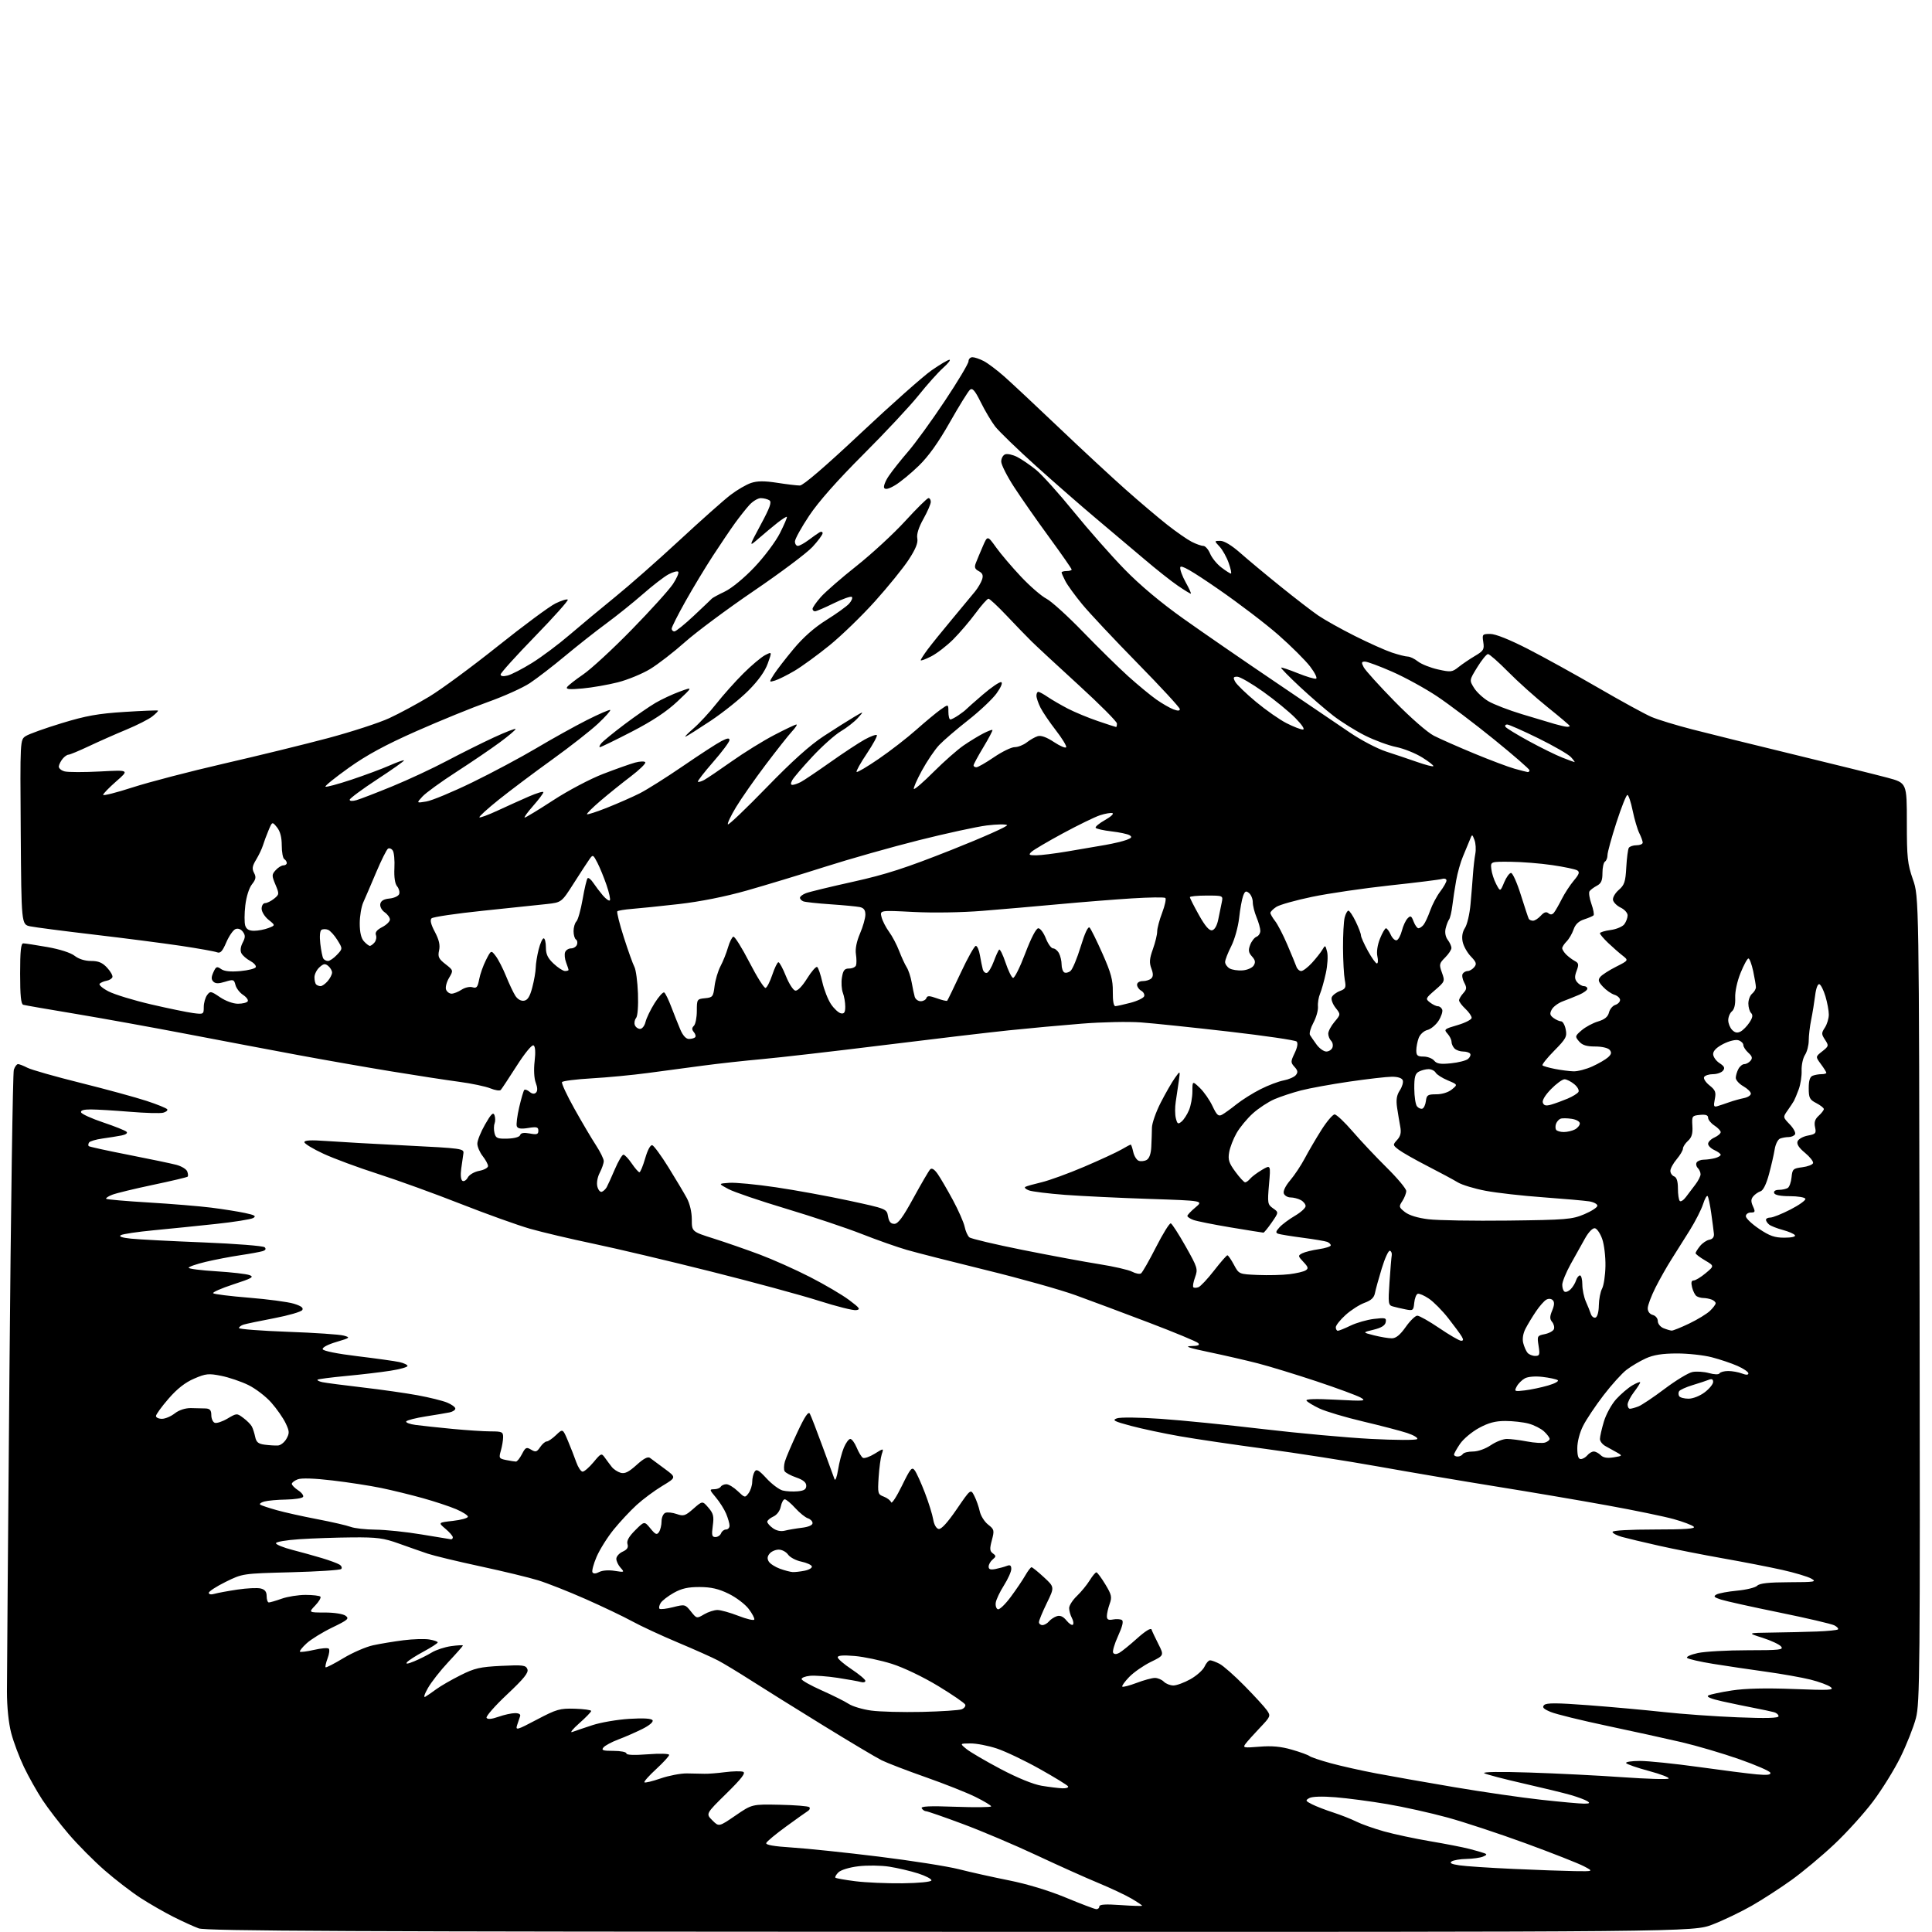 <?xml version="1.0" encoding="UTF-8" standalone="no"?>
<svg 
  version="1.1" 
  xmlns="http://www.w3.org/2000/svg" 
  xmlns:xlink="http://www.w3.org/1999/xlink" 
  xmlns:svg="http://www.w3.org/2000/svg"
  xmlns:rdf="http://www.w3.org/1999/02/22-rdf-syntax-ns#"
  xmlns:cc="http://creativecommons.org/ns#"
  xmlns:dc="http://purl.org/dc/elements/1.1/"
  viewBox="0 0 768 768"
  width="768"
  height="768"
>
<style>svg {background-color: white; }</style>"
<path stroke="none" fill="black" fill-rule="evenodd" d="M377.78,767.93C138.77,767.87 81.83,767.61 78.99,766.56C77.06,765.85 72.56,763.80 68.99,762.01C65.42,760.21 59.56,756.85 55.96,754.53C52.37,752.21 45.90,747.24 41.60,743.49C37.29,739.73 30.86,733.25 27.30,729.08C23.74,724.91 19.05,718.80 16.87,715.50C14.70,712.20 11.39,706.32 9.53,702.44C7.67,698.56 5.39,692.48 4.46,688.94C3.42,684.97 2.77,678.66 2.76,672.50C2.76,667.00 3.20,609.62 3.76,545.00C4.31,480.38 5.09,426.49 5.50,425.25C5.90,424.01 6.65,423.00 7.17,423.00C7.68,423.00 9.37,423.66 10.92,424.46C12.46,425.26 22.00,427.97 32.12,430.49C42.23,433.01 53.98,436.22 58.24,437.62C62.50,439.01 66.20,440.52 66.48,440.96C66.75,441.41 66.03,442.02 64.87,442.32C63.71,442.63 57.75,442.46 51.63,441.95C45.51,441.45 38.55,441.03 36.17,441.02C33.28,441.01 31.96,441.39 32.23,442.18C32.44,442.83 36.39,444.63 41.01,446.18C45.62,447.73 49.80,449.40 50.30,449.90C50.83,450.43 50.04,451.03 48.35,451.36C46.78,451.67 43.36,452.22 40.74,452.58C38.12,452.94 35.71,453.66 35.39,454.18C35.06,454.71 35.01,455.34 35.26,455.60C35.52,455.85 42.65,457.42 51.11,459.07C59.58,460.73 68.14,462.52 70.15,463.05C72.15,463.59 74.08,464.76 74.42,465.65C74.77,466.55 74.84,467.49 74.59,467.74C74.34,467.99 68.14,469.46 60.82,471.00C53.49,472.54 46.20,474.31 44.61,474.93C43.02,475.55 41.94,476.28 42.21,476.54C42.48,476.81 50.08,477.47 59.10,478.01C68.12,478.55 79.33,479.47 84.00,480.06C88.67,480.65 94.71,481.61 97.41,482.19C101.32,483.02 101.98,483.43 100.63,484.19C99.69,484.71 92.98,485.78 85.71,486.55C78.45,487.33 67.34,488.46 61.02,489.06C54.71,489.66 48.88,490.53 48.07,490.98C47.09,491.53 48.43,492.00 52.05,492.38C55.05,492.70 68.01,493.37 80.86,493.88C93.70,494.40 104.66,495.26 105.21,495.81C105.87,496.47 105.58,496.99 104.35,497.36C103.33,497.67 99.35,498.40 95.50,498.97C91.65,499.54 85.46,500.73 81.75,501.61C78.04,502.50 75.00,503.55 75.00,503.96C75.00,504.37 79.93,505.00 85.95,505.36C91.98,505.73 97.93,506.41 99.19,506.88C101.13,507.59 100.14,508.16 92.74,510.56C87.94,512.13 84.34,513.72 84.75,514.09C85.16,514.47 91.58,515.26 99.00,515.86C106.42,516.46 114.40,517.52 116.73,518.22C119.71,519.13 120.72,519.87 120.16,520.76C119.72,521.46 114.71,522.91 109.02,524.00C103.34,525.08 97.85,526.23 96.84,526.55C95.83,526.87 95.00,527.49 95.00,527.92C95.00,528.35 103.72,529.02 114.39,529.41C125.05,529.79 135.06,530.47 136.64,530.92C139.37,531.68 139.23,531.80 133.70,533.45C130.29,534.46 128.05,535.65 128.28,536.34C128.51,537.03 134.09,538.15 142.08,539.11C149.46,540.00 156.96,541.05 158.75,541.44C160.54,541.84 162.00,542.53 162.00,542.99C162.00,543.45 158.96,544.30 155.25,544.88C151.54,545.47 143.59,546.41 137.58,546.97C131.58,547.54 126.46,548.20 126.22,548.45C125.97,548.70 126.83,549.14 128.13,549.43C129.43,549.71 136.57,550.65 144.00,551.51C151.43,552.37 161.32,553.78 166.00,554.64C170.68,555.50 175.96,556.81 177.75,557.55C179.54,558.29 181.00,559.36 181.00,559.93C181.00,560.50 179.99,561.18 178.75,561.44C177.51,561.70 173.24,562.42 169.25,563.04C165.27,563.67 161.77,564.56 161.48,565.03C161.20,565.49 162.88,566.13 165.23,566.44C167.58,566.76 174.16,567.46 179.86,568.01C185.55,568.55 192.41,569.00 195.11,569.00C199.52,569.00 200.00,569.22 200.00,571.26C200.00,572.50 199.59,574.93 199.10,576.65C198.25,579.61 198.37,579.82 201.22,580.39C202.89,580.73 204.63,581.00 205.10,581.00C205.57,581.00 206.65,579.65 207.50,578.01C208.88,575.33 209.27,575.14 211.12,576.26C212.91,577.33 213.40,577.20 214.72,575.25C215.56,574.01 216.73,573.00 217.32,573.00C217.91,573.00 219.59,571.85 221.05,570.45C223.71,567.90 223.71,567.90 225.74,572.70C226.85,575.34 228.36,579.19 229.08,581.25C229.81,583.31 230.94,585.00 231.60,585.00C232.27,585.00 234.21,583.31 235.93,581.25C238.96,577.61 239.09,577.56 240.48,579.50C241.27,580.60 242.49,582.24 243.21,583.15C243.92,584.06 245.49,585.09 246.69,585.45C248.35,585.94 249.89,585.19 253.03,582.36C255.91,579.75 257.55,578.90 258.41,579.56C259.10,580.08 261.73,582.03 264.27,583.90C268.88,587.30 268.88,587.30 263.27,590.68C260.18,592.54 255.60,595.94 253.08,598.24C250.56,600.54 246.45,604.94 243.95,608.02C241.45,611.10 238.40,615.97 237.16,618.84C235.93,621.71 235.19,624.50 235.52,625.03C235.90,625.65 236.88,625.60 238.19,624.90C239.40,624.25 241.96,624.06 244.33,624.44C248.25,625.06 248.33,625.02 246.69,623.21C245.76,622.18 245.00,620.58 245.00,619.65C245.00,618.72 246.13,617.44 247.51,616.81C249.32,615.99 249.86,615.14 249.44,613.81C249.03,612.52 249.97,610.83 252.50,608.30C256.15,604.65 256.15,604.65 258.55,607.58C260.57,610.04 261.11,610.26 261.96,609.00C262.52,608.17 262.98,606.25 262.98,604.72C262.99,603.19 263.67,601.68 264.49,601.37C265.31,601.05 267.34,601.27 269.00,601.85C271.73,602.80 272.40,602.59 275.64,599.74C279.24,596.58 279.24,596.58 281.60,599.32C283.59,601.63 283.86,602.75 283.34,606.53C282.83,610.28 283.00,611.00 284.40,611.00C285.31,611.00 286.32,610.33 286.64,609.50C286.95,608.67 287.84,608.00 288.61,608.00C289.37,608.00 290.00,607.31 290.00,606.47C290.00,605.63 289.39,603.49 288.65,601.72C287.91,599.95 286.07,597.04 284.56,595.25C282.01,592.22 281.96,592.00 283.85,592.00C284.97,592.00 286.16,591.55 286.50,591.00C286.84,590.45 287.85,590.00 288.75,590.00C289.65,590.00 291.69,591.24 293.27,592.75C296.08,595.43 296.18,595.45 297.57,593.56C298.36,592.49 299.01,590.47 299.02,589.06C299.02,587.65 299.45,585.84 299.96,585.03C300.72,583.83 301.61,584.33 304.72,587.70C306.83,589.98 309.72,592.14 311.14,592.50C312.56,592.86 315.25,593.00 317.11,592.82C319.66,592.58 320.50,592.03 320.50,590.60C320.50,589.29 319.28,588.28 316.55,587.33C314.37,586.58 312.29,585.46 311.91,584.85C311.53,584.23 311.57,582.50 312.00,580.99C312.44,579.47 314.67,574.25 316.96,569.37C319.97,562.94 321.35,560.91 321.94,562.00C322.39,562.83 324.66,568.67 326.97,575.00C329.28,581.33 331.43,587.17 331.74,588.00C332.06,588.83 332.69,587.13 333.15,584.23C333.61,581.33 334.64,577.40 335.44,575.48C336.24,573.57 337.39,572.00 338.00,572.00C338.61,572.00 339.75,573.54 340.54,575.43C341.32,577.32 342.43,579.15 343.00,579.50C343.57,579.85 345.68,579.13 347.68,577.89C351.33,575.63 351.33,575.63 350.51,578.07C350.07,579.41 349.51,583.53 349.27,587.24C348.86,593.68 348.95,594.03 351.31,594.93C352.68,595.45 353.99,596.46 354.24,597.19C354.48,597.91 356.41,594.96 358.52,590.64C361.94,583.64 362.50,582.97 363.65,584.54C364.36,585.51 366.16,589.49 367.66,593.40C369.16,597.30 370.64,602.07 370.96,603.99C371.30,606.07 372.18,607.60 373.13,607.79C374.17,607.99 376.65,605.27 380.29,599.96C385.86,591.82 385.86,591.82 387.31,594.66C388.11,596.22 389.07,598.96 389.46,600.74C389.84,602.52 391.33,604.90 392.77,606.03C395.24,607.97 395.32,608.33 394.28,612.25C393.36,615.69 393.43,616.59 394.68,617.50C396.01,618.48 396.00,618.76 394.59,619.93C393.72,620.65 393.00,621.92 393.00,622.75C393.00,623.85 393.72,624.10 395.75,623.70C397.26,623.39 399.29,622.84 400.25,622.46C401.54,621.96 402.00,622.29 402.00,623.70C402.00,624.75 400.68,627.68 399.08,630.22C397.47,632.75 396.01,635.83 395.83,637.07C395.65,638.30 396.03,639.49 396.67,639.71C397.32,639.94 399.62,637.73 401.78,634.81C403.95,631.89 406.55,628.04 407.57,626.25C408.60,624.46 409.71,623.00 410.05,623.00C410.39,623.00 412.59,624.78 414.94,626.95C419.22,630.89 419.22,630.89 416.11,637.28C414.40,640.79 413.00,644.18 413.00,644.83C413.00,645.47 413.62,646.00 414.38,646.00C415.14,646.00 416.30,645.34 416.97,644.54C417.63,643.74 419.05,642.80 420.12,642.46C421.44,642.04 422.66,642.59 423.94,644.17C424.98,645.45 426.13,646.20 426.49,645.84C426.86,645.47 426.68,644.26 426.08,643.15C425.49,642.04 425.00,640.29 425.00,639.25C425.00,638.22 426.38,636.05 428.07,634.44C429.76,632.82 432.05,630.04 433.15,628.25C434.26,626.46 435.46,625.01 435.83,625.03C436.20,625.05 437.79,627.18 439.36,629.77C441.88,633.93 442.09,634.85 441.11,637.56C440.50,639.26 440.00,641.45 440.00,642.44C440.00,643.80 440.59,644.12 442.44,643.77C443.77,643.51 445.36,643.61 445.96,643.98C446.69,644.43 446.20,646.50 444.46,650.31C443.03,653.43 442.15,656.43 442.49,656.99C442.90,657.65 443.75,657.67 444.89,657.06C445.86,656.54 449.06,653.95 452.00,651.31C455.23,648.41 457.50,647.00 457.75,647.74C457.97,648.42 459.19,651.02 460.46,653.51C462.76,658.06 462.76,658.06 457.45,660.65C454.54,662.08 450.68,664.76 448.89,666.61C447.10,668.46 445.86,670.19 446.13,670.46C446.40,670.73 448.96,670.06 451.82,668.98C454.68,667.89 457.95,667.00 459.08,667.00C460.22,667.00 461.82,667.67 462.64,668.50C463.47,669.33 465.18,670.00 466.45,670.00C467.71,670.00 470.76,668.88 473.21,667.51C475.67,666.13 478.19,663.88 478.82,662.51C479.44,661.13 480.44,660.00 481.03,660.00C481.62,660.00 483.31,660.63 484.80,661.40C486.28,662.17 490.76,666.11 494.74,670.17C498.73,674.22 502.72,678.58 503.61,679.86C505.19,682.11 505.10,682.33 500.81,686.84C498.38,689.40 495.81,692.26 495.11,693.20C493.94,694.77 494.36,694.85 500.67,694.34C505.58,693.93 509.18,694.26 513.50,695.51C516.80,696.46 519.97,697.61 520.54,698.06C521.10,698.52 524.93,699.80 529.04,700.92C533.14,702.04 541.23,703.85 547.00,704.94C552.77,706.04 566.73,708.50 578.00,710.41C589.27,712.32 604.89,714.59 612.71,715.44C620.52,716.30 628.17,716.99 629.71,716.98C631.88,716.97 632.17,716.75 631.00,716.00C630.17,715.47 627.25,714.37 624.50,713.57C621.75,712.77 613.20,710.69 605.50,708.94C597.80,707.19 590.83,705.36 590.00,704.87C589.11,704.34 596.42,704.23 608.00,704.61C618.73,704.95 635.38,705.79 645.00,706.47C654.62,707.15 662.86,707.39 663.30,707.01C663.73,706.62 660.23,705.27 655.51,704.00C650.79,702.73 646.69,701.32 646.41,700.85C646.12,700.38 648.59,700.00 651.91,700.00C655.22,700.00 665.71,701.08 675.22,702.40C684.72,703.73 695.12,705.05 698.31,705.34C702.53,705.72 704.02,705.54 703.73,704.68C703.51,704.03 697.97,701.62 691.42,699.32C684.86,697.02 674.55,693.98 668.50,692.56C662.45,691.15 649.11,688.22 638.85,686.05C628.59,683.88 618.49,681.40 616.42,680.53C613.53,679.32 612.92,678.68 613.82,677.78C614.72,676.88 618.85,676.90 631.44,677.85C640.49,678.53 653.88,679.75 661.20,680.55C668.51,681.36 681.81,682.31 690.75,682.66C702.17,683.12 707.00,682.98 707.00,682.22C707.00,681.62 706.21,680.91 705.25,680.64C704.29,680.36 700.80,679.62 697.50,678.98C694.20,678.35 688.39,677.14 684.58,676.30C680.12,675.31 678.17,674.49 679.08,673.98C679.86,673.55 684.10,672.65 688.50,671.98C693.86,671.17 701.95,670.98 713.00,671.41C727.33,671.97 729.27,671.87 727.71,670.64C726.73,669.86 723.13,668.53 719.71,667.67C716.30,666.82 708.33,665.41 702.00,664.53C695.67,663.66 686.23,662.25 681.00,661.41C675.77,660.57 671.12,659.50 670.65,659.04C670.19,658.58 672.12,657.71 674.95,657.10C677.78,656.50 686.66,656.00 694.67,656.00C707.52,656.00 709.10,655.82 708.00,654.50C707.31,653.67 704.00,652.12 700.63,651.05C694.50,649.11 694.50,649.11 704.50,648.97C710.00,648.90 718.00,648.71 722.29,648.55C726.57,648.39 730.32,648.01 730.62,647.71C730.92,647.41 730.29,646.69 729.22,646.12C728.14,645.54 718.31,643.24 707.38,641.01C696.45,638.78 685.97,636.46 684.10,635.85C681.33,634.95 681.00,634.58 682.32,633.84C683.22,633.34 686.92,632.65 690.55,632.31C694.19,631.97 697.77,631.09 698.51,630.35C699.48,629.38 703.06,628.99 711.18,628.96C721.48,628.93 722.27,628.80 720.00,627.51C718.62,626.73 713.45,625.18 708.50,624.07C703.55,622.96 692.98,620.90 685.00,619.49C677.02,618.08 665.55,615.82 659.50,614.46C653.45,613.10 646.81,611.52 644.75,610.95C642.69,610.38 641.00,609.48 641.00,608.95C641.00,608.39 647.78,608.00 657.70,608.00C669.93,608.00 674.10,607.70 673.29,606.89C672.68,606.28 669.10,604.92 665.34,603.87C661.58,602.83 649.73,600.37 639.00,598.43C628.27,596.48 608.48,593.11 595.00,590.95C581.52,588.78 560.38,585.20 548.00,582.98C535.62,580.77 515.38,577.61 503.00,575.95C490.62,574.30 475.32,572.04 469.00,570.93C462.68,569.83 453.93,567.97 449.56,566.80C442.85,565.01 441.99,564.55 443.96,563.82C445.29,563.33 452.75,563.41 461.39,564.01C469.70,564.58 487.98,566.41 502.00,568.07C516.02,569.72 535.37,571.49 545.00,571.99C554.62,572.49 562.87,572.53 563.34,572.06C563.80,571.60 562.00,570.51 559.34,569.63C556.68,568.76 548.78,566.70 541.79,565.05C534.80,563.40 527.04,561.09 524.53,559.91C522.02,558.73 519.70,557.32 519.36,556.77C518.95,556.10 522.94,555.98 531.12,556.41C542.46,557.01 543.28,556.93 540.86,555.55C539.40,554.73 531.53,551.82 523.36,549.10C515.19,546.38 504.68,543.16 500.00,541.95C495.32,540.75 486.55,538.73 480.50,537.47C472.72,535.85 470.66,535.15 473.45,535.09C476.34,535.02 477.10,534.70 476.29,533.89C475.69,533.29 466.93,529.65 456.84,525.81C446.75,521.97 433.60,517.05 427.60,514.88C421.61,512.71 405.63,508.22 392.10,504.91C378.57,501.59 364.35,497.97 360.50,496.86C356.65,495.75 348.55,492.89 342.50,490.51C336.45,488.13 322.96,483.62 312.52,480.49C302.08,477.36 291.73,473.84 289.52,472.65C285.50,470.50 285.50,470.50 289.89,470.19C292.31,470.01 300.63,470.81 308.39,471.96C316.15,473.10 329.25,475.50 337.49,477.28C352.45,480.51 352.48,480.52 353.00,483.51C353.37,485.65 354.08,486.50 355.51,486.50C357.00,486.50 358.90,483.93 363.14,476.16C366.25,470.47 369.23,465.37 369.77,464.83C370.42,464.18 371.44,464.82 372.74,466.67C373.83,468.23 376.54,472.88 378.77,477.00C380.99,481.12 383.11,485.93 383.47,487.68C383.83,489.43 384.67,491.31 385.34,491.86C386.00,492.42 395.54,494.67 406.52,496.87C417.51,499.07 431.23,501.62 437.00,502.53C442.77,503.44 448.65,504.79 450.05,505.53C451.45,506.27 453.04,506.56 453.58,506.19C454.13,505.81 456.81,501.11 459.54,495.75C462.27,490.39 464.91,486.14 465.41,486.30C465.91,486.47 468.56,490.59 471.31,495.45C476.06,503.88 476.24,504.46 475.06,507.72C474.37,509.61 474.06,511.40 474.37,511.70C474.67,512.00 475.59,511.99 476.42,511.67C477.25,511.35 480.05,508.37 482.63,505.04C485.21,501.72 487.59,499.00 487.91,499.00C488.23,499.00 489.40,500.69 490.50,502.75C492.50,506.50 492.50,506.50 500.00,506.82C504.12,506.99 509.75,506.86 512.51,506.52C515.26,506.19 518.18,505.51 518.98,505.01C520.21,504.25 520.08,503.71 518.13,501.64C515.93,499.30 515.91,499.12 517.66,498.21C518.67,497.69 521.64,496.95 524.25,496.57C526.86,496.19 529.00,495.50 529.00,495.05C529.00,494.59 528.35,493.97 527.57,493.66C526.78,493.36 522.39,492.62 517.82,492.02C513.24,491.42 508.88,490.71 508.11,490.44C507.01,490.06 507.11,489.53 508.61,487.88C509.65,486.73 512.41,484.67 514.75,483.30C517.09,481.93 519.00,480.19 519.00,479.44C519.00,478.69 518.13,477.60 517.07,477.04C516.00,476.47 514.19,476.00 513.03,476.00C511.88,476.00 510.67,475.30 510.34,474.44C509.98,473.51 510.99,471.41 512.87,469.19C514.60,467.16 517.19,463.25 518.65,460.50C520.10,457.75 523.06,452.69 525.23,449.25C527.40,445.81 529.79,443.00 530.53,443.00C531.27,443.00 534.49,446.04 537.69,449.75C540.88,453.46 546.99,459.94 551.25,464.15C555.51,468.36 559.00,472.54 559.00,473.44C559.00,474.34 558.30,476.13 557.46,477.43C556.00,479.65 556.06,479.90 558.49,481.82C560.12,483.10 563.57,484.16 567.79,484.67C571.48,485.13 585.75,485.36 599.50,485.20C622.62,484.92 624.89,484.73 629.73,482.70C632.61,481.49 634.97,479.96 634.98,479.30C634.99,478.63 633.54,477.85 631.75,477.56C629.96,477.28 621.75,476.55 613.51,475.95C605.26,475.36 594.91,474.19 590.51,473.35C586.10,472.52 581.15,471.01 579.50,470.01C577.85,469.00 572.45,466.10 567.50,463.56C562.55,461.02 557.39,458.09 556.03,457.05C553.61,455.20 553.59,455.11 555.40,453.12C556.76,451.61 557.08,450.22 556.61,447.79C556.27,445.98 555.71,442.60 555.36,440.27C554.91,437.16 555.20,435.35 556.45,433.44C557.39,432.01 557.91,430.20 557.61,429.42C557.27,428.53 555.64,428.01 553.28,428.02C551.20,428.03 543.59,428.91 536.37,429.96C529.15,431.02 520.51,432.59 517.17,433.46C513.83,434.32 509.09,435.89 506.63,436.94C504.17,438.00 500.30,440.54 498.02,442.60C495.75,444.65 492.84,448.17 491.56,450.42C490.27,452.66 488.95,456.09 488.61,458.04C488.09,460.99 488.51,462.30 491.08,465.79C492.78,468.11 494.53,470.00 494.96,470.00C495.40,470.00 496.30,469.35 496.96,468.55C497.62,467.76 499.73,466.18 501.65,465.04C505.14,462.99 505.14,462.99 504.45,470.85C503.80,478.30 503.89,478.81 506.05,480.32C508.33,481.92 508.33,481.92 505.53,485.96C503.99,488.18 502.50,490.00 502.23,490.00C501.95,490.00 496.09,489.06 489.19,487.91C482.30,486.76 475.61,485.42 474.33,484.93C473.05,484.45 472.00,483.73 472.00,483.35C472.00,482.96 473.44,481.44 475.20,479.97C478.40,477.30 478.40,477.30 456.95,476.59C445.15,476.20 430.07,475.47 423.44,474.98C416.80,474.48 410.31,473.68 409.02,473.20C407.72,472.72 407.07,472.09 407.58,471.80C408.09,471.50 410.98,470.69 414.00,469.98C417.02,469.27 424.68,466.49 431.00,463.79C437.32,461.09 443.99,458.01 445.81,456.94C447.63,455.87 449.28,455.00 449.48,455.00C449.68,455.00 450.13,456.31 450.48,457.92C450.83,459.52 451.81,461.10 452.65,461.42C453.49,461.74 454.91,461.59 455.81,461.09C456.87,460.49 457.53,458.64 457.66,455.83C457.78,453.45 457.89,450.05 457.91,448.28C457.93,446.51 459.51,442.01 461.42,438.28C463.33,434.55 465.86,430.15 467.04,428.50C469.18,425.50 469.18,425.50 468.59,429.75C468.27,432.09 467.72,435.77 467.38,437.94C467.03,440.11 467.05,443.07 467.42,444.53C468.00,446.83 468.29,447.00 469.70,445.84C470.58,445.10 471.92,443.05 472.65,441.28C473.39,439.51 474.00,436.17 474.00,433.85C474.00,429.63 474.00,429.63 476.96,432.46C478.59,434.02 480.85,437.27 481.98,439.67C483.68,443.29 484.34,443.89 485.77,443.12C486.72,442.61 489.30,440.75 491.50,438.99C493.70,437.23 498.00,434.53 501.06,432.98C504.12,431.43 508.27,429.85 510.28,429.48C512.29,429.10 514.46,428.15 515.10,427.38C516.02,426.27 515.91,425.55 514.60,424.11C513.02,422.36 513.02,422.02 514.65,418.61C515.75,416.30 516.03,414.63 515.42,414.02C514.89,413.49 502.77,411.72 488.48,410.07C474.19,408.43 458.45,406.78 453.50,406.42C448.55,406.06 437.98,406.28 430.00,406.92C422.02,407.55 408.98,408.75 401.00,409.58C393.02,410.41 370.52,413.07 351.00,415.49C331.48,417.91 309.88,420.39 303.00,421.01C296.12,421.63 285.55,422.79 279.50,423.60C273.45,424.41 263.55,425.73 257.50,426.54C251.45,427.35 241.42,428.31 235.21,428.66C229.01,429.02 223.69,429.69 223.41,430.15C223.12,430.61 225.34,435.38 228.34,440.74C231.34,446.11 235.19,452.63 236.90,455.24C238.60,457.85 240.00,460.68 240.00,461.54C240.00,462.40 239.29,464.48 238.42,466.16C237.49,467.95 237.09,470.23 237.46,471.68C237.80,473.03 238.59,473.97 239.22,473.76C239.84,473.55 240.72,472.73 241.17,471.94C241.61,471.15 243.08,467.91 244.43,464.75C245.78,461.59 247.31,459.00 247.82,459.00C248.33,459.00 249.81,460.57 251.12,462.49C252.43,464.41 253.81,465.99 254.18,465.99C254.55,466.00 255.59,463.49 256.48,460.43C257.45,457.07 258.57,455.02 259.30,455.25C259.96,455.46 262.86,459.42 265.74,464.06C268.62,468.70 271.88,474.17 272.99,476.21C274.21,478.47 275.00,481.81 275.00,484.75C275.00,489.59 275.00,489.59 283.75,492.36C288.56,493.89 296.77,496.74 302.00,498.70C307.23,500.66 316.23,504.68 322.00,507.64C327.77,510.59 334.75,514.69 337.50,516.75C341.81,519.97 342.20,520.53 340.32,520.80C339.12,520.98 332.47,519.30 325.53,517.09C318.59,514.87 299.32,509.64 282.70,505.47C266.09,501.29 245.07,496.32 236.00,494.42C226.93,492.52 215.52,489.83 210.65,488.44C205.78,487.04 193.41,482.60 183.15,478.57C172.89,474.53 158.12,469.18 150.31,466.67C142.51,464.17 132.72,460.55 128.56,458.62C124.40,456.70 121.00,454.63 121.00,454.03C121.00,453.26 123.66,453.12 129.75,453.57C134.56,453.92 148.85,454.73 161.50,455.36C183.59,456.46 184.49,456.59 184.21,458.50C184.05,459.60 183.66,462.35 183.34,464.62C183.00,467.08 183.20,469.01 183.83,469.40C184.42,469.76 185.38,469.16 185.96,468.07C186.56,466.95 188.55,465.80 190.51,465.43C192.43,465.07 194.00,464.21 194.00,463.52C194.00,462.83 193.04,461.05 191.88,459.57C190.71,458.08 189.75,455.85 189.75,454.62C189.75,453.38 191.13,449.94 192.83,446.98C195.20,442.83 196.06,441.98 196.56,443.29C196.92,444.23 196.94,445.71 196.61,446.58C196.27,447.45 196.26,449.19 196.58,450.45C197.08,452.45 197.74,452.73 201.74,452.62C204.48,452.54 206.51,451.98 206.76,451.22C207.05,450.34 208.25,450.14 210.59,450.58C213.41,451.11 214.00,450.92 214.00,449.48C214.00,448.01 213.38,447.84 209.97,448.39C207.08,448.85 205.81,448.66 205.44,447.71C205.16,446.98 205.59,443.55 206.40,440.09C207.21,436.63 208.11,433.55 208.41,433.26C208.71,432.96 209.66,433.30 210.52,434.02C211.56,434.88 212.42,434.98 213.08,434.32C213.74,433.66 213.70,432.35 212.97,430.42C212.31,428.68 212.13,425.23 212.52,421.86C212.94,418.24 212.79,415.99 212.10,415.56C211.47,415.17 208.68,418.56 205.39,423.70C202.30,428.54 199.45,432.85 199.06,433.27C198.67,433.70 196.81,433.41 194.93,432.64C193.04,431.87 187.45,430.69 182.50,430.03C177.55,429.37 165.40,427.51 155.50,425.88C145.60,424.26 128.95,421.34 118.50,419.40C108.05,417.45 88.25,413.71 74.50,411.07C60.75,408.43 40.73,404.81 30.00,403.02C19.27,401.24 9.94,399.62 9.25,399.42C8.34,399.16 8.00,395.80 8.00,387.03C8.00,378.07 8.32,375.00 9.25,375.00C9.94,375.00 14.23,375.66 18.79,376.46C23.79,377.34 28.11,378.73 29.68,379.96C31.28,381.22 33.76,382.00 36.18,382.00C39.14,382.00 40.70,382.65 42.57,384.67C43.94,386.14 44.89,387.83 44.69,388.42C44.50,389.02 43.47,389.66 42.42,389.85C41.36,390.04 40.11,390.56 39.63,391.02C39.15,391.47 40.73,392.85 43.13,394.09C45.53,395.33 53.12,397.65 60.00,399.25C66.88,400.85 74.41,402.40 76.75,402.71C80.91,403.25 81.00,403.20 81.00,400.32C81.00,398.70 81.59,396.58 82.31,395.59C83.55,393.90 83.82,393.94 87.45,396.40C89.66,397.90 92.67,399.00 94.58,399.00C96.40,399.00 98.15,398.57 98.47,398.04C98.80,397.52 97.97,396.37 96.63,395.49C95.29,394.61 93.92,392.83 93.60,391.54C93.05,389.35 92.77,389.26 89.48,390.27C86.88,391.07 85.65,391.05 84.80,390.20C83.94,389.34 83.95,388.42 84.83,386.47C85.87,384.19 86.22,384.04 87.90,385.22C89.18,386.12 91.64,386.37 95.57,386.02C98.74,385.73 101.50,385.02 101.69,384.43C101.89,383.84 100.88,382.74 99.45,381.97C98.02,381.21 96.46,379.85 95.98,378.96C95.43,377.94 95.61,376.37 96.46,374.73C97.56,372.63 97.57,371.80 96.55,370.40C95.78,369.35 94.63,368.93 93.62,369.32C92.70,369.67 91.06,372.04 89.96,374.58C88.41,378.20 87.61,379.06 86.26,378.55C85.31,378.18 78.90,377.04 72.02,376.00C65.13,374.97 49.60,372.96 37.50,371.54C25.40,370.12 13.93,368.63 12.00,368.23C8.50,367.50 8.50,367.50 8.24,330.78C7.98,294.06 7.98,294.06 10.24,292.60C11.48,291.79 17.90,289.49 24.50,287.48C34.23,284.51 38.96,283.67 49.50,283.00C56.65,282.54 62.64,282.31 62.80,282.47C62.97,282.64 61.94,283.69 60.52,284.81C59.10,285.93 54.46,288.28 50.22,290.04C45.97,291.80 39.28,294.76 35.35,296.62C31.41,298.48 27.75,300.00 27.22,300.00C26.68,300.00 25.65,300.72 24.92,301.60C24.19,302.48 23.50,303.83 23.38,304.60C23.27,305.38 24.33,306.30 25.73,306.65C27.14,307.00 33.49,307.01 39.85,306.67C51.41,306.05 51.41,306.05 46.20,310.60C43.34,313.11 41.00,315.52 41.00,315.97C41.00,316.42 46.29,315.08 52.75,312.99C59.21,310.90 75.53,306.65 89.00,303.55C102.47,300.46 121.14,295.88 130.48,293.39C139.81,290.89 150.73,287.34 154.74,285.48C158.75,283.63 165.92,279.76 170.68,276.89C175.44,274.02 187.70,264.98 197.92,256.82C208.14,248.66 218.44,241.03 220.80,239.88C223.17,238.72 225.37,238.04 225.70,238.37C226.03,238.69 220.15,245.28 212.65,252.99C205.14,260.71 199.00,267.52 199.00,268.12C199.00,268.81 200.01,268.97 201.75,268.54C203.26,268.17 207.66,265.90 211.51,263.51C215.37,261.11 222.12,256.06 226.51,252.28C230.91,248.51 239.00,241.78 244.50,237.32C250.00,232.87 261.50,222.74 270.06,214.81C278.61,206.88 287.76,198.75 290.38,196.75C293.00,194.74 296.69,192.60 298.57,191.98C301.08,191.15 303.86,191.14 308.94,191.92C312.76,192.52 316.82,193.00 317.96,193.00C319.28,193.00 328.02,185.49 342.11,172.25C354.25,160.84 366.92,149.59 370.27,147.25C373.62,144.91 376.84,143.01 377.43,143.01C378.02,143.02 376.87,144.49 374.88,146.26C372.89,148.04 368.50,152.95 365.14,157.16C361.77,161.37 351.89,171.95 343.17,180.66C332.83,191.00 325.36,199.45 321.66,205.00C318.54,209.68 315.99,214.29 316.00,215.25C316.00,216.21 316.52,217.00 317.16,217.00C317.79,217.00 319.70,215.96 321.41,214.68C323.11,213.40 325.06,212.03 325.75,211.62C326.44,211.21 327.00,211.37 327.00,211.96C327.00,212.56 325.19,215.01 322.98,217.40C320.77,219.80 310.31,227.65 299.73,234.84C289.15,242.04 276.82,251.21 272.32,255.21C267.82,259.22 261.56,264.06 258.41,265.97C255.26,267.87 249.50,270.24 245.61,271.23C241.71,272.22 235.41,273.32 231.61,273.67C226.47,274.15 224.87,274.02 225.41,273.15C225.80,272.51 228.68,270.25 231.81,268.11C234.94,265.98 243.63,257.97 251.11,250.30C258.60,242.64 265.98,234.48 267.51,232.16C269.04,229.85 269.98,227.65 269.61,227.27C269.23,226.90 267.48,227.37 265.71,228.33C263.94,229.28 259.35,232.83 255.50,236.21C251.65,239.58 245.12,244.82 241.00,247.85C236.88,250.88 229.52,256.68 224.65,260.74C219.78,264.80 213.48,269.65 210.65,271.53C207.82,273.41 200.32,276.79 194.00,279.04C187.68,281.29 174.85,286.52 165.50,290.66C153.22,296.10 145.78,300.13 138.68,305.19C133.28,309.04 129.09,312.42 129.37,312.70C129.65,312.98 134.29,311.74 139.69,309.94C145.08,308.14 151.92,305.60 154.87,304.29C157.83,302.98 160.41,302.07 160.60,302.26C160.79,302.46 156.01,305.84 149.97,309.79C143.94,313.74 139.00,317.40 139.00,317.92C139.00,318.47 140.13,318.53 141.75,318.06C143.26,317.62 149.68,315.14 156.00,312.55C162.32,309.95 172.05,305.42 177.61,302.47C183.17,299.53 191.60,295.32 196.36,293.12C201.11,290.93 204.98,289.44 204.95,289.81C204.93,290.19 202.12,292.57 198.70,295.09C195.29,297.62 187.52,302.90 181.44,306.83C175.35,310.76 169.28,315.16 167.94,316.62C165.50,319.27 165.50,319.27 169.50,318.60C171.70,318.24 179.93,314.81 187.80,310.98C195.66,307.15 207.14,301.02 213.30,297.36C219.46,293.69 228.47,288.69 233.31,286.24C238.16,283.79 242.33,281.99 242.57,282.24C242.82,282.49 240.65,284.91 237.76,287.63C234.87,290.35 226.65,296.79 219.50,301.94C212.35,307.08 202.81,314.25 198.30,317.86C193.79,321.47 190.31,324.64 190.57,324.90C190.82,325.16 194.07,323.96 197.77,322.24C201.47,320.52 207.09,317.99 210.25,316.61C213.41,315.24 216.00,314.47 216.00,314.91C216.00,315.36 214.16,317.81 211.92,320.36C209.67,322.91 208.17,325.00 208.58,325.00C208.99,325.00 214.10,321.90 219.92,318.11C225.77,314.29 234.60,309.63 239.68,307.67C244.72,305.73 250.46,303.69 252.42,303.15C254.38,302.61 256.22,302.55 256.51,303.01C256.80,303.48 254.21,306.00 250.77,308.62C247.32,311.23 241.90,315.60 238.71,318.32C235.53,321.04 233.11,323.45 233.34,323.67C233.56,323.90 237.21,322.71 241.43,321.03C245.66,319.35 251.45,316.80 254.31,315.36C257.16,313.92 264.90,309.04 271.50,304.52C278.10,299.99 284.96,295.53 286.75,294.62C289.17,293.37 289.99,293.27 289.98,294.22C289.96,294.93 287.04,298.84 283.48,302.92C279.92,307.00 277.19,310.52 277.42,310.75C277.64,310.98 278.76,310.66 279.90,310.06C281.03,309.45 285.97,306.11 290.88,302.64C295.78,299.17 303.39,294.46 307.80,292.17C312.20,289.87 316.16,288.00 316.59,288.00C317.02,288.00 316.23,289.24 314.83,290.75C313.43,292.26 308.72,298.23 304.36,304.00C300.00,309.77 294.71,317.34 292.61,320.81C290.51,324.28 289.04,327.38 289.36,327.69C289.68,328.01 296.59,321.41 304.72,313.04C314.89,302.56 321.99,296.18 327.50,292.59C331.90,289.72 337.30,286.31 339.50,285.01C343.50,282.65 343.50,282.65 341.00,285.42C339.62,286.94 336.60,289.31 334.27,290.68C331.95,292.04 326.86,296.57 322.98,300.73C319.09,304.89 315.47,309.13 314.92,310.15C314.24,311.43 314.27,312.00 315.03,312.00C315.64,312.00 317.11,311.49 318.32,310.87C319.52,310.25 324.77,306.71 330.00,303.02C335.23,299.32 341.41,295.25 343.74,293.97C346.07,292.69 348.23,291.90 348.55,292.21C348.86,292.53 347.07,295.83 344.57,299.57C342.06,303.30 340.24,306.57 340.52,306.85C340.79,307.13 344.76,304.78 349.33,301.64C353.91,298.51 360.59,293.33 364.18,290.14C367.77,286.95 372.12,283.34 373.85,282.10C377.00,279.86 377.00,279.86 377.00,282.93C377.00,284.62 377.35,286.00 377.78,286.00C378.21,286.00 379.67,285.24 381.03,284.31C382.39,283.38 383.73,282.35 384.00,282.03C384.27,281.71 387.29,279.05 390.69,276.12C394.10,273.19 397.39,270.96 398.00,271.17C398.66,271.39 397.89,273.23 396.13,275.66C394.49,277.92 389.41,282.71 384.83,286.30C380.25,289.89 375.08,294.33 373.34,296.16C371.60,298.00 368.51,302.56 366.47,306.30C364.43,310.04 363.00,313.33 363.29,313.62C363.58,313.91 367.14,310.83 371.20,306.76C375.27,302.70 380.59,298.01 383.04,296.33C385.49,294.65 389.00,292.51 390.84,291.57C392.68,290.62 394.33,290.00 394.51,290.18C394.69,290.35 393.07,293.43 390.92,297.00C388.77,300.57 387.00,303.84 387.00,304.25C387.00,304.66 387.51,305.00 388.13,305.00C388.75,305.00 391.89,303.20 395.12,301.00C398.34,298.80 402.05,297.00 403.35,297.00C404.66,297.00 406.80,296.16 408.12,295.14C409.43,294.11 411.40,292.99 412.50,292.65C413.82,292.24 416.03,293.03 419.00,295.00C421.48,296.64 423.65,297.54 423.83,297.01C424.01,296.47 422.15,293.44 419.69,290.27C417.23,287.09 414.49,283.06 413.61,281.30C412.72,279.54 412.00,277.40 412.00,276.55C412.00,275.70 412.34,275.00 412.75,275.01C413.16,275.01 414.85,275.93 416.50,277.06C418.15,278.18 421.75,280.27 424.50,281.70C427.25,283.12 432.62,285.35 436.43,286.64C440.23,287.94 443.50,289.00 443.68,289.00C443.85,289.00 444.00,288.38 444.00,287.61C444.00,286.85 437.17,279.99 428.82,272.36C420.48,264.74 412.04,256.91 410.07,254.97C408.11,253.04 403.64,248.42 400.15,244.72C396.66,241.03 393.41,238.00 392.93,238.00C392.45,238.00 390.15,240.59 387.82,243.75C385.49,246.91 381.49,251.60 378.93,254.16C376.37,256.72 372.41,259.77 370.14,260.93C367.86,262.09 366.00,262.78 366.00,262.45C366.00,262.13 367.23,260.21 368.74,258.18C370.24,256.16 374.63,250.72 378.49,246.11C382.34,241.50 386.45,236.55 387.61,235.11C388.77,233.67 390.03,231.51 390.41,230.31C390.92,228.69 390.57,227.84 389.08,227.04C387.49,226.19 387.25,225.49 387.94,223.73C388.42,222.50 389.65,219.55 390.68,217.17C392.55,212.84 392.55,212.84 395.98,217.62C397.86,220.25 402.33,225.49 405.90,229.28C409.47,233.06 413.99,236.98 415.95,237.98C417.90,238.98 424.44,244.90 430.48,251.15C436.52,257.39 444.62,265.35 448.48,268.83C452.34,272.30 457.38,276.46 459.67,278.07C461.97,279.68 465.01,281.43 466.42,281.97C468.21,282.65 469.00,282.62 469.00,281.87C469.00,281.27 461.43,273.07 452.18,263.64C442.93,254.21 433.03,243.66 430.18,240.19C427.33,236.73 424.32,232.59 423.50,230.99C422.67,229.40 422.00,227.85 422.00,227.55C422.00,227.25 422.90,227.00 424.00,227.00C425.10,227.00 426.00,226.73 426.00,226.40C426.00,226.06 422.01,220.33 417.13,213.65C412.24,206.97 405.94,197.95 403.13,193.62C400.31,189.29 398.00,184.72 398.00,183.48C398.00,182.23 398.70,180.94 399.56,180.61C400.42,180.28 402.56,180.74 404.31,181.63C406.07,182.52 409.44,184.82 411.81,186.74C414.19,188.66 420.93,196.15 426.79,203.37C432.66,210.59 441.74,220.90 446.98,226.27C453.16,232.62 461.40,239.53 470.50,245.99C478.20,251.46 494.40,262.63 506.50,270.80C518.60,278.98 532.12,288.14 536.55,291.17C540.98,294.20 547.51,297.62 551.05,298.77C554.60,299.92 560.16,301.79 563.41,302.93C566.67,304.07 569.52,304.81 569.77,304.57C570.01,304.33 568.02,302.76 565.35,301.10C562.68,299.43 558.02,297.56 555.00,296.95C551.98,296.34 546.43,294.30 542.68,292.42C538.93,290.55 533.29,287.03 530.15,284.62C527.01,282.20 520.95,276.96 516.68,272.98C512.42,269.00 509.08,265.59 509.26,265.40C509.45,265.22 512.41,266.21 515.86,267.60C519.30,268.99 522.59,269.97 523.16,269.78C523.74,269.59 522.68,267.42 520.81,264.97C518.94,262.52 513.28,256.88 508.22,252.43C503.17,247.99 492.39,239.77 484.27,234.17C473.63,226.83 469.41,224.41 469.17,225.51C468.99,226.35 469.97,229.05 471.35,231.52C472.73,233.98 473.63,236.00 473.36,236.00C473.09,236.00 470.75,234.57 468.18,232.81C465.61,231.06 459.50,226.23 454.62,222.06C449.73,217.90 441.17,210.68 435.59,206.00C430.01,201.32 419.32,191.98 411.82,185.23C404.33,178.48 397.01,171.39 395.55,169.48C394.09,167.56 391.54,163.27 389.89,159.93C387.56,155.24 386.58,154.10 385.58,154.93C384.87,155.52 381.28,161.33 377.59,167.83C373.02,175.91 369.08,181.42 365.20,185.18C362.06,188.22 357.85,191.68 355.83,192.88C353.37,194.35 351.94,194.71 351.48,193.97C351.11,193.38 351.93,191.22 353.31,189.19C354.68,187.16 358.14,182.80 360.99,179.50C363.85,176.20 370.42,167.14 375.59,159.36C380.77,151.59 385.00,144.50 385.00,143.61C385.00,142.73 385.70,142.00 386.55,142.00C387.40,142.00 389.42,142.68 391.04,143.52C392.66,144.36 396.35,147.13 399.24,149.69C402.13,152.25 411.93,161.41 421.00,170.05C430.07,178.69 442.00,189.75 447.50,194.63C453.00,199.51 460.43,205.80 464.00,208.61C467.58,211.43 471.94,214.46 473.70,215.36C475.46,216.26 477.54,217.00 478.33,217.00C479.11,217.00 480.33,218.38 481.03,220.06C481.72,221.74 483.73,224.22 485.49,225.56C487.25,226.90 488.96,228.00 489.30,228.00C489.64,228.00 489.24,226.10 488.42,223.78C487.60,221.46 485.97,218.53 484.79,217.28C482.65,215.00 482.65,215.00 485.13,215.00C486.66,215.00 489.67,216.83 493.05,219.82C496.05,222.47 503.23,228.45 509.00,233.10C514.77,237.76 521.52,242.96 524.00,244.66C526.48,246.36 533.00,250.01 538.50,252.77C544.00,255.54 550.65,258.52 553.28,259.40C555.92,260.28 558.77,261.00 559.63,261.00C560.48,261.00 562.30,261.87 563.65,262.94C565.01,264.01 568.59,265.44 571.60,266.11C576.70,267.25 577.26,267.19 579.79,265.17C581.28,263.98 584.22,261.99 586.31,260.75C589.74,258.73 590.08,258.17 589.63,255.25C589.15,252.14 589.27,252.00 592.42,252.00C594.47,252.00 600.07,254.24 607.30,257.94C613.67,261.20 626.31,268.19 635.39,273.45C644.47,278.72 653.95,283.91 656.46,284.98C658.97,286.06 666.30,288.30 672.76,289.96C679.22,291.63 697.55,296.16 713.50,300.03C729.45,303.90 745.99,308.00 750.25,309.14C758.00,311.22 758.00,311.22 758.00,326.94C758.00,340.97 758.26,343.39 760.41,349.58C762.83,356.50 762.83,356.50 763.07,516.50C763.29,664.46 763.18,676.99 761.60,683.00C760.66,686.58 757.90,693.55 755.47,698.50C753.03,703.45 748.11,711.39 744.53,716.14C740.95,720.90 734.03,728.55 729.14,733.14C724.26,737.74 716.61,744.13 712.14,747.34C707.68,750.55 700.53,755.17 696.26,757.61C691.99,760.04 685.03,763.38 680.78,765.02C673.06,768.00 673.06,768.00 377.78,767.93zM435.75,758.91C436.44,758.96 437.00,758.48 437.00,757.85C437.00,757.03 439.42,756.87 445.50,757.30C450.18,757.63 454.00,757.74 454.00,757.55C454.00,757.35 452.07,756.06 449.72,754.68C447.36,753.30 441.43,750.51 436.53,748.48C431.63,746.46 420.62,741.51 412.06,737.50C403.50,733.48 390.35,727.90 382.83,725.10C375.31,722.29 368.70,720.00 368.14,720.00C367.58,720.00 366.80,719.48 366.41,718.85C365.89,718.01 369.37,717.84 379.85,718.22C387.63,718.50 394.00,718.43 394.00,718.06C394.00,717.69 391.19,716.00 387.75,714.30C384.31,712.60 375.43,709.08 368.00,706.47C360.57,703.86 352.70,700.83 350.50,699.75C348.30,698.66 337.73,692.36 327.00,685.75C316.27,679.14 303.45,671.14 298.50,667.97C293.55,664.80 287.70,661.26 285.50,660.10C283.30,658.93 276.10,655.71 269.50,652.94C262.90,650.17 254.72,646.37 251.31,644.50C247.91,642.63 239.58,638.66 232.81,635.66C226.04,632.67 217.54,629.31 213.92,628.20C210.30,627.08 199.95,624.58 190.92,622.64C181.89,620.70 172.47,618.43 170.00,617.60C167.53,616.77 162.35,614.95 158.50,613.57C152.47,611.40 149.90,611.06 140.00,611.14C133.68,611.19 124.22,611.51 119.00,611.86C113.64,612.22 109.58,612.93 109.69,613.48C109.80,614.03 112.72,615.20 116.19,616.10C119.66,616.99 124.97,618.47 128.00,619.38C131.03,620.29 134.16,621.45 134.97,621.96C135.78,622.47 136.08,623.25 135.64,623.70C135.20,624.14 126.20,624.73 115.64,625.00C96.45,625.50 96.45,625.50 89.72,628.81C86.03,630.63 83.00,632.60 83.00,633.18C83.00,633.80 83.92,633.96 85.25,633.57C86.49,633.21 90.60,632.45 94.39,631.88C98.19,631.32 102.35,631.12 103.64,631.45C105.33,631.87 106.00,632.75 106.00,634.52C106.00,635.88 106.39,637.00 106.87,637.00C107.36,637.00 109.66,636.33 112.00,635.50C114.34,634.67 118.59,634.00 121.46,634.00C124.32,634.00 126.97,634.31 127.35,634.68C127.72,635.06 126.81,636.63 125.33,638.18C122.63,641.00 122.63,641.00 129.12,641.00C132.82,641.00 136.37,641.55 137.37,642.28C138.92,643.42 138.33,643.94 132.08,646.96C128.21,648.83 123.63,651.65 121.91,653.23C120.18,654.81 118.98,656.31 119.23,656.57C119.49,656.82 122.02,656.50 124.85,655.85C127.68,655.19 130.31,654.98 130.70,655.37C131.09,655.76 130.88,657.49 130.22,659.22C129.57,660.95 129.21,662.55 129.43,662.77C129.65,662.99 132.83,661.36 136.49,659.15C140.16,656.94 145.48,654.63 148.33,654.02C151.17,653.40 156.59,652.51 160.36,652.03C164.13,651.55 168.74,651.41 170.61,651.71C172.47,652.01 174.00,652.54 174.00,652.88C173.99,653.22 171.48,654.85 168.42,656.50C165.35,658.15 162.37,660.06 161.80,660.75C161.10,661.58 162.05,661.47 164.63,660.40C166.76,659.52 169.90,657.95 171.62,656.90C173.34,655.85 176.82,654.71 179.37,654.36C181.92,654.01 184.00,653.90 184.00,654.12C184.00,654.34 181.41,657.28 178.23,660.67C175.06,664.05 171.40,668.73 170.09,671.06C168.67,673.57 168.27,674.96 169.10,674.47C169.87,674.02 171.85,672.65 173.50,671.43C175.15,670.22 179.43,667.75 183.00,665.96C188.65,663.12 190.78,662.63 199.23,662.21C207.92,661.79 209.03,661.93 209.65,663.53C210.18,664.91 208.31,667.23 201.56,673.58C196.73,678.12 193.07,682.30 193.42,682.87C193.84,683.55 195.44,683.40 198.15,682.45C200.41,681.65 203.37,681.00 204.73,681.00C206.30,681.00 207.04,681.46 206.74,682.25C206.49,682.94 205.95,684.53 205.55,685.80C204.89,687.93 205.48,687.76 213.41,683.57C221.28,679.43 222.53,679.07 228.50,679.24C232.07,679.35 235.00,679.75 235.00,680.14C235.00,680.53 232.86,682.73 230.25,685.04C227.64,687.34 226.40,688.90 227.50,688.49C228.60,688.08 232.20,686.86 235.50,685.78C238.80,684.69 245.37,683.57 250.11,683.27C255.82,682.92 258.95,683.11 259.40,683.83C259.80,684.49 258.14,685.90 255.29,687.32C252.65,688.63 248.37,690.51 245.76,691.48C243.16,692.46 240.52,693.88 239.89,694.63C238.95,695.76 239.65,696.00 243.88,696.00C246.69,696.00 249.00,696.45 249.00,697.01C249.00,697.65 252.03,697.78 257.50,697.36C262.32,696.99 266.00,697.09 266.00,697.60C266.00,698.09 263.67,700.63 260.83,703.25C257.99,705.86 255.89,708.22 256.17,708.50C256.45,708.78 259.33,708.09 262.59,706.96C265.84,705.84 270.52,704.94 273.00,704.96C275.48,704.98 278.62,705.05 280.00,705.10C281.38,705.16 285.06,704.87 288.18,704.47C291.31,704.07 294.55,704.00 295.40,704.32C296.53,704.76 294.78,707.02 288.74,712.96C280.55,721.00 280.55,721.00 283.16,723.61C285.77,726.22 285.77,726.22 292.36,721.71C298.95,717.19 298.95,717.19 309.96,717.42C316.02,717.54 321.30,717.97 321.71,718.37C322.11,718.78 321.85,719.48 321.12,719.92C320.40,720.37 316.48,723.16 312.42,726.12C308.35,729.08 304.84,732.00 304.60,732.62C304.30,733.38 307.60,733.96 314.83,734.42C320.70,734.79 336.18,736.41 349.23,738.02C362.28,739.63 376.66,741.89 381.20,743.05C385.73,744.21 394.69,746.20 401.09,747.48C408.27,748.91 416.92,751.53 423.62,754.31C429.60,756.79 435.06,758.86 435.75,758.91zM358.75,748.64C365.31,748.56 370.11,748.08 370.25,747.50C370.39,746.95 368.02,745.71 365.00,744.73C361.98,743.76 356.80,742.55 353.50,742.03C350.20,741.52 344.67,741.45 341.22,741.87C337.59,742.31 334.23,743.34 333.27,744.30C332.36,745.21 331.83,746.16 332.08,746.41C332.33,746.66 335.90,747.30 340.02,747.82C344.13,748.34 352.56,748.71 358.75,748.64zM626.00,743.80C633.50,743.91 633.50,743.91 629.61,741.86C627.47,740.73 617.13,736.66 606.63,732.81C596.14,728.97 582.08,724.32 575.40,722.49C568.71,720.66 557.90,718.25 551.37,717.15C544.84,716.04 535.62,714.82 530.89,714.44C525.59,714.01 521.58,714.14 520.47,714.76C518.83,715.68 518.93,715.91 521.58,717.25C523.19,718.06 526.98,719.53 530.00,720.50C533.02,721.48 537.14,723.10 539.14,724.10C541.15,725.11 546.10,726.86 550.14,728.00C554.19,729.13 562.45,730.90 568.50,731.92C574.55,732.94 581.52,734.30 584.00,734.94C586.48,735.58 589.17,736.35 590.00,736.66C591.20,737.10 591.10,737.38 589.50,738.04C588.40,738.49 585.48,738.90 583.00,738.95C580.52,738.99 577.86,739.43 577.08,739.93C576.07,740.57 576.93,741.02 580.09,741.49C582.53,741.86 592.16,742.50 601.51,742.92C610.85,743.35 621.88,743.74 626.00,743.80zM422.31,710.88C423.85,710.95 424.86,710.59 424.56,710.09C424.25,709.59 419.16,706.47 413.25,703.16C407.34,699.85 399.70,696.21 396.28,695.07C392.86,693.93 388.14,693.02 385.78,693.04C381.50,693.07 381.50,693.07 384.22,695.29C385.72,696.50 391.83,700.08 397.80,703.23C404.50,706.77 410.75,709.31 414.08,709.87C417.06,710.36 420.76,710.82 422.31,710.88zM366.50,680.51C374.20,680.33 381.31,679.86 382.29,679.47C383.28,679.07 383.92,678.25 383.71,677.64C383.51,677.03 378.67,673.70 372.97,670.24C366.95,666.60 359.21,662.89 354.55,661.41C350.12,660.01 343.46,658.60 339.75,658.28C335.19,657.90 333.00,658.06 333.00,658.80C333.00,659.40 335.48,661.54 338.50,663.54C341.52,665.55 344.00,667.63 344.00,668.16C344.00,668.70 343.21,668.91 342.25,668.63C341.29,668.35 337.12,667.61 333.00,666.97C328.88,666.34 323.93,665.97 322.00,666.16C320.07,666.35 318.57,666.94 318.65,667.49C318.72,668.03 322.35,670.05 326.70,671.99C331.04,673.92 335.85,676.32 337.37,677.32C338.89,678.32 342.92,679.52 346.32,679.98C349.72,680.45 358.80,680.68 366.50,680.51zM299.84,643.80C300.03,643.32 299.02,641.41 297.60,639.55C296.18,637.68 292.60,634.97 289.64,633.53C285.66,631.58 282.69,630.89 278.15,630.87C273.55,630.85 270.98,631.42 267.85,633.17C265.56,634.45 263.21,636.27 262.63,637.20C262.05,638.14 261.84,639.17 262.16,639.50C262.49,639.82 264.91,639.55 267.54,638.88C272.24,637.70 272.38,637.73 274.64,640.57C276.93,643.44 276.97,643.45 279.88,641.73C281.49,640.78 283.88,640.00 285.19,640.00C286.50,640.00 290.26,641.05 293.54,642.33C296.82,643.61 299.65,644.27 299.84,643.80zM315.12,624.92C316.02,624.97 318.17,624.72 319.91,624.37C321.65,624.02 322.91,623.24 322.72,622.65C322.52,622.05 320.62,621.20 318.51,620.76C316.39,620.32 314.04,619.07 313.27,617.98C312.51,616.89 310.84,616.00 309.57,616.00C308.29,616.00 306.65,616.71 305.93,617.58C305.00,618.70 304.91,619.64 305.62,620.77C306.18,621.65 308.18,622.92 310.07,623.61C311.96,624.29 314.23,624.88 315.12,624.92zM179.25,611.89C179.66,611.95 180.00,611.59 180.00,611.09C180.00,610.59 178.68,609.07 177.07,607.71C174.14,605.24 174.14,605.24 180.07,604.57C183.33,604.20 186.00,603.46 186.00,602.91C186.00,602.37 183.91,601.03 181.36,599.94C178.81,598.85 172.85,596.87 168.11,595.55C163.38,594.23 155.90,592.40 151.50,591.49C147.10,590.58 138.38,589.23 132.11,588.50C124.97,587.65 119.85,587.49 118.36,588.05C117.06,588.55 116.00,589.36 116.00,589.86C116.00,590.36 117.14,591.52 118.53,592.43C119.92,593.34 120.80,594.52 120.47,595.04C120.15,595.57 117.10,596.04 113.69,596.10C110.29,596.15 106.38,596.51 105.01,596.89C103.64,597.27 102.97,597.85 103.51,598.17C104.05,598.49 106.97,599.46 110.00,600.31C113.03,601.17 120.25,602.78 126.07,603.89C131.88,605.00 137.87,606.38 139.38,606.95C140.89,607.53 145.36,608.03 149.32,608.06C153.27,608.10 161.45,608.95 167.50,609.96C173.55,610.96 178.84,611.83 179.25,611.89zM312.00,608.46C313.38,608.11 316.41,607.59 318.75,607.31C321.37,607.00 323.00,606.29 323.00,605.47C323.00,604.73 322.16,603.87 321.14,603.54C320.12,603.22 317.86,601.39 316.12,599.48C314.38,597.56 312.50,596.00 311.95,596.00C311.40,596.00 310.69,597.30 310.37,598.89C310.03,600.61 308.83,602.21 307.40,602.86C306.08,603.47 305.00,604.39 305.00,604.92C305.00,605.45 306.01,606.61 307.25,607.49C308.68,608.51 310.42,608.86 312.00,608.46zM628.38,580.00C629.14,580.00 630.32,579.33 631.00,578.50C631.68,577.67 632.83,577.00 633.55,577.00C634.27,577.00 635.51,577.66 636.31,578.46C637.32,579.46 638.90,579.73 641.43,579.32C645.01,578.74 645.04,578.70 642.79,577.40C641.53,576.67 639.49,575.54 638.25,574.88C637.01,574.22 636.00,572.93 636.00,572.02C636.00,571.11 636.70,568.00 637.56,565.12C638.42,562.23 640.61,558.23 642.46,556.19C644.31,554.16 647.21,551.69 648.91,550.69C650.61,549.70 652.00,549.17 652.00,549.51C652.00,549.85 650.88,551.61 649.50,553.41C648.12,555.21 647.00,557.43 647.00,558.34C647.00,559.25 647.42,560.00 647.93,560.00C648.45,560.00 649.94,559.59 651.24,559.10C652.55,558.60 657.26,555.45 661.72,552.09C666.18,548.73 671.14,545.72 672.75,545.40C674.36,545.08 677.32,545.27 679.33,545.82C681.52,546.43 683.21,546.47 683.55,545.92C683.86,545.41 685.41,545.00 686.99,545.00C688.58,545.00 691.02,545.44 692.43,545.98C694.16,546.63 695.00,546.61 695.00,545.92C695.00,545.35 693.06,544.03 690.69,542.98C688.32,541.93 683.72,540.38 680.48,539.54C677.23,538.69 670.96,538.01 666.54,538.02C660.77,538.04 657.30,538.59 654.24,539.98C651.90,541.04 648.47,543.07 646.61,544.49C644.75,545.90 640.62,550.48 637.42,554.65C634.22,558.82 630.57,564.28 629.31,566.79C627.95,569.45 627.00,573.13 627.00,575.67C627.00,578.68 627.42,580.00 628.38,580.00zM579.44,579.00C580.23,579.00 581.16,578.55 581.50,578.00C581.84,577.45 583.65,577.00 585.51,577.00C587.49,577.00 590.45,575.95 592.60,574.50C594.62,573.12 597.50,572.00 599.00,572.00C600.50,572.00 604.12,572.45 607.05,573.01C609.97,573.56 613.19,573.76 614.18,573.44C615.18,573.12 616.00,572.46 616.00,571.97C616.00,571.48 615.01,570.15 613.79,569.02C612.58,567.89 609.82,566.49 607.67,565.91C605.52,565.33 601.34,564.86 598.39,564.86C594.42,564.86 591.71,565.58 587.90,567.65C585.08,569.19 581.70,572.02 580.39,573.95C579.07,575.88 578.00,577.81 578.00,578.23C578.00,578.65 578.65,579.00 579.44,579.00zM110.47,574.61C111.55,574.55 113.07,573.35 113.86,571.95C115.12,569.70 115.08,568.97 113.54,565.73C112.58,563.70 110.03,560.04 107.86,557.58C105.70,555.12 101.58,551.97 98.71,550.57C95.85,549.17 90.99,547.52 87.92,546.91C82.91,545.91 81.82,546.02 77.16,548.03C73.60,549.56 70.41,552.06 66.99,556.01C64.24,559.18 62.00,562.27 62.00,562.89C62.00,563.50 63.06,564.00 64.37,564.00C65.67,564.00 67.95,563.04 69.45,561.86C71.13,560.54 73.58,559.73 75.84,559.74C77.85,559.76 80.51,559.82 81.75,559.88C83.46,559.97 84.00,560.61 84.00,562.53C84.00,563.92 84.61,565.30 85.36,565.58C86.10,565.87 88.38,565.12 90.43,563.91C94.12,561.73 94.16,561.73 96.74,563.66C98.18,564.73 99.69,566.25 100.11,567.05C100.54,567.85 101.13,569.71 101.44,571.19C101.89,573.31 102.69,573.96 105.25,574.29C107.04,574.52 109.38,574.67 110.47,574.61zM671.21,556.00C672.99,556.00 675.73,554.91 677.66,553.45C679.50,552.05 681.00,550.20 681.00,549.34C681.00,548.26 680.47,548.00 679.25,548.49C678.29,548.88 675.38,549.84 672.79,550.62C670.20,551.41 667.82,552.49 667.48,553.03C667.15,553.56 667.16,554.45 667.50,555.00C667.84,555.55 669.51,556.00 671.21,556.00zM606.16,552.70C608.55,552.41 612.71,551.54 615.41,550.75C618.17,549.95 619.83,549.01 619.19,548.62C618.56,548.23 615.86,547.65 613.18,547.34C610.31,547.00 607.44,547.23 606.18,547.90C605.01,548.53 603.54,549.98 602.93,551.13C601.86,553.13 602.00,553.19 606.16,552.70zM610.25,539.00C612.03,539.00 612.18,538.55 611.61,534.98C610.99,531.09 611.08,530.93 614.07,530.34C615.78,529.99 617.41,529.10 617.70,528.35C617.99,527.59 617.67,526.31 616.99,525.49C616.01,524.31 616.02,523.37 617.02,520.95C617.91,518.81 617.97,517.57 617.24,516.84C616.62,516.22 615.57,516.14 614.67,516.65C613.83,517.12 611.99,519.20 610.59,521.28C609.18,523.36 607.31,526.44 606.43,528.14C605.44,530.05 605.09,532.21 605.50,533.85C605.86,535.30 606.63,537.05 607.20,537.74C607.78,538.43 609.15,539.00 610.25,539.00zM580.79,532.97C581.74,532.99 581.80,532.54 581.04,531.25C580.48,530.29 578.07,527.03 575.70,524.00C573.33,520.98 569.87,517.48 568.01,516.23C566.16,514.98 564.16,514.11 563.57,514.30C562.98,514.50 562.36,516.11 562.18,517.89C561.88,520.96 561.69,521.09 558.68,520.49C556.93,520.14 554.65,519.61 553.61,519.31C551.87,518.82 551.77,518.04 552.35,509.64C552.69,504.61 553.09,499.82 553.24,499.00C553.38,498.18 553.05,497.36 552.50,497.19C551.95,497.02 550.50,500.17 549.28,504.19C548.05,508.21 546.83,512.64 546.56,514.04C546.21,515.85 545.02,516.95 542.42,517.89C540.41,518.62 537.02,520.79 534.89,522.72C532.75,524.65 531.00,526.86 531.00,527.62C531.00,528.38 531.37,529.00 531.81,529.00C532.26,529.00 534.54,528.08 536.88,526.95C539.22,525.82 543.40,524.62 546.17,524.29C550.74,523.75 551.17,523.87 550.84,525.60C550.59,526.91 549.10,527.83 546.02,528.58C541.57,529.65 541.57,529.65 546.23,530.83C548.79,531.47 551.95,532.00 553.25,532.00C554.92,532.00 556.55,530.67 558.79,527.50C560.53,525.02 562.61,523.00 563.40,523.00C564.20,523.00 568.15,525.23 572.18,527.97C576.20,530.70 580.08,532.95 580.79,532.97zM664.50,528.94C665.05,528.97 668.20,527.70 671.50,526.12C674.80,524.54 678.51,522.27 679.75,521.08C680.99,519.89 682.00,518.54 682.00,518.07C682.00,517.60 681.29,516.94 680.42,516.61C679.55,516.27 678.09,515.99 677.17,515.98C676.25,515.98 675.01,515.64 674.40,515.23C673.80,514.83 673.01,513.26 672.63,511.75C672.16,509.81 672.35,509.00 673.27,509.00C673.99,509.00 676.13,507.70 678.03,506.11C681.49,503.22 681.49,503.22 677.75,501.01C675.69,499.80 674.01,498.51 674.02,498.15C674.03,497.79 674.82,496.53 675.77,495.34C676.72,494.15 678.40,493.01 679.50,492.81C680.79,492.57 681.43,491.74 681.31,490.47C681.20,489.39 680.73,485.70 680.24,482.27C679.76,478.84 679.11,475.77 678.79,475.45C678.46,475.13 677.66,476.58 676.99,478.68C676.32,480.78 673.96,485.43 671.74,489.00C669.51,492.57 666.23,497.79 664.44,500.60C662.65,503.40 659.79,508.45 658.09,511.82C656.39,515.19 655.00,518.90 655.00,520.07C655.00,521.35 655.79,522.39 657.00,522.71C658.12,523.00 659.00,524.07 659.00,525.15C659.00,526.20 660.01,527.47 661.25,527.97C662.49,528.47 663.95,528.90 664.50,528.94zM634.25,523.75C634.98,523.50 635.53,521.51 635.56,518.92C635.60,516.49 636.18,513.49 636.85,512.25C637.52,511.00 638.13,506.95 638.19,503.25C638.26,499.54 637.68,494.71 636.90,492.51C636.13,490.32 634.83,488.40 634.00,488.25C633.12,488.09 631.51,489.73 630.10,492.24C628.78,494.58 626.20,499.20 624.37,502.50C622.54,505.80 621.04,509.49 621.02,510.69C621.01,511.90 621.41,513.14 621.92,513.45C622.43,513.76 623.52,513.34 624.35,512.50C625.19,511.67 626.15,510.09 626.50,508.99C626.85,507.90 627.55,507.00 628.07,507.00C628.58,507.00 629.00,508.62 629.00,510.60C629.00,512.58 629.63,515.62 630.39,517.35C631.16,519.08 632.06,521.32 632.39,522.33C632.73,523.34 633.56,523.98 634.25,523.75zM709.30,492.00C712.17,492.00 713.87,491.61 713.52,491.03C713.19,490.49 711.02,489.55 708.71,488.93C706.39,488.31 703.94,487.34 703.25,486.78C702.56,486.22 702.00,485.36 702.00,484.88C702.00,484.39 702.79,484.00 703.75,484.00C704.71,484.00 708.32,482.56 711.76,480.79C715.21,479.02 717.86,477.11 717.67,476.54C717.47,475.97 714.69,475.50 711.49,475.50C707.73,475.50 705.52,475.06 705.25,474.25C705.00,473.49 705.75,472.99 707.17,472.98C708.45,472.98 710.03,472.63 710.67,472.23C711.31,471.82 711.99,469.91 712.17,467.99C712.48,464.75 712.79,464.46 716.42,464.00C718.58,463.73 720.51,462.99 720.72,462.36C720.92,461.73 719.48,459.90 717.52,458.27C715.08,456.27 714.14,454.80 714.57,453.69C714.91,452.79 716.75,451.76 718.65,451.41C721.78,450.82 722.05,450.50 721.51,448.07C721.09,446.11 721.48,444.87 722.96,443.53C724.08,442.52 725.00,441.32 725.00,440.87C725.00,440.42 723.65,439.35 722.00,438.50C719.36,437.14 719.00,436.42 719.00,432.58C719.00,429.52 719.47,428.03 720.58,427.61C721.45,427.27 723.03,427.00 724.08,427.00C725.14,427.00 726.00,426.76 726.00,426.46C726.00,426.16 725.02,424.60 723.83,422.99C721.66,420.05 721.66,420.05 724.38,417.92C726.98,415.87 727.02,415.68 725.48,413.32C724.01,411.08 724.00,410.65 725.43,408.47C726.29,407.15 726.99,404.82 726.98,403.29C726.98,401.75 726.37,398.50 725.64,396.05C724.91,393.61 723.82,391.44 723.23,391.24C722.59,391.03 721.89,392.89 721.55,395.69C721.22,398.34 720.52,402.67 719.98,405.33C719.44,407.98 719.00,411.71 719.00,413.61C719.00,415.51 718.33,418.09 717.51,419.35C716.69,420.60 716.09,423.39 716.17,425.56C716.26,427.73 715.74,431.07 715.03,433.00C714.32,434.93 713.46,437.00 713.12,437.61C712.78,438.22 711.65,439.93 710.61,441.40C708.71,444.09 708.71,444.09 711.46,446.96C712.98,448.54 713.92,450.32 713.55,450.92C713.18,451.51 712.05,452.00 711.02,452.00C710.00,452.00 708.46,452.27 707.61,452.60C706.75,452.92 705.79,454.84 705.47,456.85C705.15,458.86 704.13,463.32 703.20,466.76C702.15,470.68 700.90,473.22 699.85,473.55C698.93,473.84 697.62,474.75 696.94,475.57C696.00,476.70 695.98,477.65 696.83,479.53C697.82,481.70 697.72,482.00 695.98,482.00C694.89,482.00 694.00,482.66 694.00,483.47C694.00,484.28 696.36,486.53 699.24,488.47C703.43,491.30 705.43,492.00 709.30,492.00zM670.19,475.82C671.14,474.54 672.83,472.30 673.96,470.84C675.08,469.38 676.00,467.56 676.00,466.79C676.00,466.03 675.50,464.90 674.89,464.29C674.28,463.68 674.08,462.69 674.45,462.09C674.82,461.49 676.10,460.99 677.31,460.99C678.51,460.98 680.51,460.70 681.75,460.37C682.99,460.04 684.00,459.44 684.00,459.04C684.00,458.65 682.88,457.81 681.50,457.18C680.12,456.56 679.00,455.43 679.00,454.68C679.00,453.93 680.12,452.81 681.50,452.18C682.88,451.56 684.00,450.59 684.00,450.04C684.00,449.50 682.88,448.31 681.50,447.41C680.12,446.51 679.00,445.12 679.00,444.32C679.00,443.29 678.06,442.96 675.75,443.19C672.62,443.49 672.51,443.65 672.75,447.59C672.94,450.64 672.49,452.15 671.00,453.50C669.90,454.50 669.00,455.88 669.00,456.58C669.00,457.28 667.88,459.18 666.50,460.82C665.12,462.45 664.00,464.53 664.00,465.43C664.00,466.33 664.67,467.32 665.50,467.64C666.51,468.02 667.00,469.61 667.00,472.44C667.00,474.76 667.33,477.00 667.74,477.40C668.14,477.81 669.25,477.09 670.19,475.82zM621.62,450.00C623.00,450.00 625.00,449.53 626.07,448.96C627.13,448.40 628.00,447.32 628.00,446.58C628.00,445.82 626.58,445.02 624.75,444.75C622.96,444.48 620.97,444.46 620.33,444.71C619.68,444.95 618.89,445.84 618.57,446.67C618.25,447.50 618.25,448.59 618.56,449.09C618.87,449.59 620.25,450.00 621.62,450.00zM565.40,440.71C566.01,440.51 566.64,439.14 566.82,437.67C567.10,435.30 567.56,435.00 570.96,435.00C573.25,435.00 575.72,434.23 577.14,433.07C579.50,431.14 579.50,431.14 575.50,429.46C573.30,428.54 571.14,427.16 570.70,426.39C570.26,425.63 568.99,425.00 567.88,425.00C566.78,425.00 565.04,425.45 564.02,425.99C562.54,426.78 562.17,428.14 562.20,432.74C562.22,435.91 562.70,439.08 563.27,439.78C563.83,440.49 564.80,440.90 565.40,440.71zM616.70,439.08C618.24,438.63 621.13,437.57 623.13,436.73C625.12,435.89 627.07,434.70 627.45,434.07C627.84,433.45 627.11,432.07 625.83,431.01C624.55,429.94 622.80,429.05 621.95,429.03C621.10,429.01 618.68,430.77 616.57,432.93C614.20,435.36 612.95,437.44 613.31,438.37C613.75,439.52 614.58,439.69 616.70,439.08zM682.75,439.70C683.71,439.41 685.85,438.70 687.50,438.11C689.15,437.53 691.74,436.81 693.25,436.51C694.76,436.21 696.00,435.41 695.99,434.73C695.99,434.05 694.64,432.73 692.99,431.80C691.35,430.86 690.00,429.37 690.00,428.48C690.00,427.59 690.47,426.00 691.04,424.93C691.60,423.87 692.67,423.00 693.41,423.00C694.15,423.00 695.26,422.39 695.87,421.65C696.73,420.62 696.52,419.88 695.00,418.50C693.90,417.50 693.00,416.12 693.00,415.41C693.00,414.71 692.13,413.86 691.06,413.52C689.95,413.17 687.38,413.79 685.06,414.97C682.40,416.33 681.00,417.72 681.00,419.00C681.00,420.07 682.13,421.70 683.52,422.60C685.49,423.90 685.79,424.55 684.90,425.63C684.27,426.38 682.49,427.00 680.94,427.00C679.39,427.00 677.81,427.50 677.43,428.11C677.05,428.72 678.00,430.22 679.53,431.44C681.91,433.34 682.22,434.15 681.66,436.95C681.10,439.77 681.25,440.16 682.75,439.70zM625.50,425.87C627.15,425.92 630.52,425.04 632.98,423.92C635.45,422.80 638.26,421.17 639.23,420.29C640.57,419.08 640.72,418.37 639.87,417.35C639.23,416.57 636.78,416.00 634.10,416.00C630.66,416.00 628.99,415.47 627.70,413.97C626.03,412.01 626.07,411.84 628.73,409.55C630.25,408.24 633.18,406.66 635.24,406.05C637.88,405.26 639.16,404.21 639.59,402.50C639.92,401.16 641.05,399.80 642.10,399.47C643.14,399.14 644.00,398.25 644.00,397.50C644.00,396.75 642.99,395.82 641.75,395.43C640.51,395.04 638.47,393.62 637.21,392.26C635.34,390.26 635.15,389.53 636.15,388.33C636.82,387.51 639.63,385.70 642.40,384.30C647.42,381.76 647.42,381.76 644.96,379.83C643.61,378.78 641.04,376.52 639.25,374.82C637.46,373.11 636.00,371.39 636.00,370.99C636.00,370.59 637.90,370.01 640.21,369.70C642.54,369.39 645.00,368.35 645.71,367.38C646.42,366.41 647.00,364.83 647.00,363.86C647.00,362.90 645.77,361.52 644.26,360.80C642.76,360.08 641.37,358.71 641.19,357.76C641.01,356.80 642.04,355.01 643.48,353.76C645.73,351.82 646.16,350.55 646.47,344.78C646.68,341.09 647.13,337.60 647.48,337.03C647.83,336.47 649.22,336.00 650.56,336.00C651.90,336.00 653.00,335.53 653.00,334.95C653.00,334.37 652.39,332.69 651.65,331.20C650.91,329.72 649.72,325.69 649.01,322.25C648.31,318.81 647.36,316.00 646.91,316.00C646.47,316.00 644.50,320.94 642.55,326.98C640.60,333.02 639.00,338.84 639.00,339.92C639.00,341.00 638.55,342.16 638.00,342.50C637.45,342.84 637.00,344.88 637.00,347.02C637.00,350.06 636.50,351.19 634.75,352.11C633.51,352.77 632.21,353.75 631.85,354.30C631.49,354.85 631.83,357.10 632.61,359.31C633.39,361.51 633.77,363.56 633.46,363.87C633.15,364.18 631.47,364.90 629.72,365.47C627.55,366.17 626.22,367.44 625.52,369.48C624.96,371.13 623.71,373.26 622.75,374.23C621.79,375.21 621.00,376.42 621.00,376.93C621.00,377.44 621.71,378.57 622.58,379.44C623.45,380.30 624.98,381.46 625.99,382.00C627.57,382.84 627.67,383.41 626.73,385.91C625.88,388.17 625.92,389.20 626.93,390.42C627.65,391.29 628.86,392.00 629.62,392.00C630.38,392.00 631.00,392.46 631.00,393.02C631.00,393.58 629.54,394.66 627.75,395.43C625.96,396.20 623.02,397.38 621.21,398.05C619.40,398.73 617.43,400.19 616.84,401.31C615.96,402.94 616.11,403.60 617.56,404.67C618.56,405.40 619.92,406.00 620.57,406.00C621.22,406.00 622.04,407.44 622.39,409.20C622.97,412.08 622.51,412.93 617.82,417.68C614.96,420.58 612.87,423.20 613.17,423.50C613.47,423.81 615.70,424.44 618.11,424.92C620.53,425.39 623.85,425.82 625.50,425.87zM576.79,422.68C579.73,422.38 582.78,421.60 583.56,420.95C584.34,420.30 584.73,419.37 584.43,418.89C584.13,418.40 582.87,418.00 581.64,418.00C580.41,418.00 578.86,417.46 578.20,416.80C577.54,416.14 577.00,414.94 577.00,414.13C577.00,413.32 576.28,411.86 575.40,410.89C573.89,409.22 574.13,409.02 579.40,407.49C582.48,406.59 585.00,405.29 585.00,404.60C585.00,403.91 583.88,402.29 582.50,401.00C581.12,399.71 580.00,398.20 580.00,397.65C580.00,397.11 580.75,395.83 581.66,394.82C583.07,393.26 583.13,392.62 582.05,390.59C581.34,389.27 581.07,387.70 581.44,387.10C581.81,386.49 582.71,386.00 583.44,386.00C584.16,386.00 585.33,385.31 586.03,384.46C587.09,383.18 586.87,382.47 584.67,380.18C583.22,378.67 581.76,376.04 581.42,374.33C581.01,372.31 581.34,370.42 582.36,368.85C583.22,367.54 584.21,363.32 584.55,359.48C584.90,355.64 585.34,350.25 585.53,347.50C585.72,344.75 586.14,341.10 586.46,339.39C586.78,337.68 586.63,335.20 586.12,333.89C585.21,331.50 585.21,331.50 584.22,334.00C583.68,335.38 582.47,338.30 581.53,340.50C580.59,342.70 579.38,346.98 578.85,350.00C578.31,353.02 577.62,357.52 577.33,360.00C577.03,362.48 576.45,364.95 576.03,365.50C575.62,366.05 575.00,367.66 574.66,369.09C574.28,370.67 574.61,372.42 575.49,373.59C576.29,374.64 576.95,376.08 576.97,376.80C576.99,377.51 575.86,379.23 574.46,380.63C572.11,382.98 572.02,383.41 573.19,386.64C574.42,390.05 574.37,390.19 570.47,393.56C566.64,396.87 566.57,397.04 568.44,398.49C569.51,399.32 570.92,400.00 571.58,400.00C572.25,400.00 573.02,400.60 573.30,401.34C573.58,402.07 572.94,404.05 571.87,405.74C570.80,407.42 568.80,409.08 567.43,409.43C566.02,409.78 564.51,411.16 563.96,412.59C563.43,413.99 563.00,416.23 563.00,417.57C563.00,419.58 563.50,420.00 565.88,420.00C567.46,420.00 569.36,420.73 570.10,421.62C571.15,422.88 572.60,423.11 576.79,422.68zM527.22,418.00C528.23,418.00 529.33,417.29 529.66,416.43C529.99,415.57 529.76,414.36 529.13,413.73C528.51,413.11 528.00,411.82 528.00,410.88C528.00,409.93 529.12,407.82 530.49,406.20C532.98,403.24 532.98,403.24 530.89,400.59C529.75,399.13 529.07,397.27 529.38,396.46C529.69,395.64 531.13,394.52 532.58,393.97C534.93,393.08 535.15,392.60 534.57,389.52C534.21,387.62 533.90,381.89 533.87,376.79C533.85,371.68 534.14,366.26 534.52,364.75C534.90,363.24 535.58,362.00 536.02,362.00C536.46,362.00 537.76,363.94 538.91,366.32C540.06,368.69 541.00,371.16 541.00,371.82C541.00,372.47 542.24,375.24 543.75,377.99C545.26,380.73 546.87,382.98 547.33,382.99C547.79,382.99 547.88,381.71 547.53,380.14C547.15,378.42 547.56,375.64 548.56,373.14C549.47,370.86 550.55,369.00 550.95,369.00C551.35,369.00 552.21,370.16 552.85,371.58C553.50,373.00 554.56,373.98 555.22,373.76C555.87,373.54 556.80,371.82 557.28,369.93C557.76,368.04 558.77,365.86 559.53,365.08C560.72,363.85 561.06,364.03 561.93,366.33C562.49,367.80 563.36,369.00 563.85,369.00C564.35,369.00 565.25,368.40 565.86,367.66C566.47,366.93 567.66,364.37 568.51,361.98C569.35,359.59 571.16,356.17 572.52,354.39C573.88,352.60 575.00,350.62 575.00,350.00C575.00,349.38 574.21,349.10 573.25,349.39C572.29,349.69 562.95,350.85 552.50,351.97C542.05,353.10 528.14,355.14 521.60,356.50C515.05,357.86 508.64,359.66 507.35,360.51C506.06,361.35 505.00,362.43 505.00,362.89C505.00,363.35 505.84,364.80 506.86,366.12C507.89,367.43 510.08,371.65 511.72,375.50C513.37,379.35 514.99,383.29 515.33,384.25C515.66,385.21 516.53,386.00 517.25,386.00C517.97,386.00 519.89,384.54 521.53,382.75C523.16,380.96 525.03,378.60 525.67,377.50C526.78,375.60 526.87,375.64 527.55,378.36C527.95,379.92 527.72,383.75 527.04,386.85C526.36,389.96 525.33,393.62 524.75,395.00C524.16,396.38 523.78,398.69 523.91,400.14C524.03,401.58 523.22,404.47 522.10,406.55C520.99,408.62 520.37,410.81 520.73,411.41C521.08,412.01 522.27,413.74 523.37,415.25C524.48,416.76 526.21,418.00 527.22,418.00zM273.85,413.00C274.85,413.00 275.96,412.70 276.32,412.34C276.69,411.98 276.47,411.06 275.83,410.30C274.97,409.26 274.97,408.63 275.84,407.76C276.48,407.12 277.00,404.47 277.00,401.86C277.00,397.25 277.08,397.12 280.25,396.81C283.29,396.52 283.54,396.21 284.05,392.00C284.36,389.52 285.42,385.96 286.41,384.08C287.41,382.21 288.75,378.86 289.38,376.66C290.02,374.46 290.98,372.51 291.52,372.34C292.06,372.17 294.93,376.76 297.91,382.54C300.89,388.33 303.78,392.91 304.34,392.72C304.91,392.53 306.11,390.15 307.02,387.44C307.93,384.72 309.02,382.50 309.44,382.50C309.86,382.50 311.20,384.97 312.41,388.00C313.63,391.02 315.30,393.63 316.14,393.79C317.05,393.96 318.91,392.05 320.82,388.98C322.57,386.17 324.37,384.11 324.83,384.39C325.29,384.68 326.21,387.38 326.89,390.39C327.56,393.41 329.12,397.36 330.34,399.18C331.57,401.00 333.34,402.63 334.29,402.82C335.60,403.07 336.00,402.44 336.00,400.14C336.00,398.48 335.57,396.01 335.05,394.64C334.53,393.26 334.36,390.53 334.68,388.57C335.15,385.69 335.70,385.00 337.55,385.00C338.80,385.00 340.04,384.44 340.28,383.75C340.53,383.06 340.51,381.04 340.24,379.26C339.92,377.22 340.52,374.21 341.87,371.08C343.04,368.36 344.00,364.98 344.00,363.58C344.00,361.75 343.37,360.91 341.75,360.57C340.51,360.32 335.27,359.82 330.11,359.47C324.94,359.12 320.10,358.59 319.36,358.31C318.61,358.02 318.00,357.37 318.00,356.87C318.00,356.36 319.08,355.54 320.41,355.04C321.73,354.53 330.14,352.49 339.10,350.51C352.17,347.61 359.93,345.10 378.28,337.83C390.86,332.84 400.78,328.41 400.33,328.00C399.87,327.58 396.24,327.64 392.25,328.13C388.27,328.63 376.12,331.27 365.25,334.00C354.39,336.73 337.62,341.48 328.00,344.55C318.38,347.62 304.36,351.87 296.87,354.00C288.22,356.45 278.35,358.41 269.87,359.38C262.51,360.21 254.13,361.08 251.23,361.30C248.33,361.53 245.71,361.96 245.40,362.26C245.10,362.57 246.25,367.20 247.97,372.56C249.68,377.91 251.58,383.22 252.18,384.34C252.79,385.47 253.42,390.22 253.60,394.90C253.78,399.93 253.48,403.93 252.84,404.69C252.26,405.40 252.04,406.66 252.36,407.49C252.68,408.32 253.62,409.00 254.45,409.00C255.28,409.00 256.25,407.76 256.60,406.25C256.96,404.74 258.58,401.36 260.22,398.75C261.86,396.14 263.58,394.24 264.04,394.52C264.50,394.81 265.76,397.39 266.85,400.27C267.95,403.15 269.56,407.19 270.43,409.25C271.44,411.63 272.69,413.00 273.85,413.00zM691.93,410.04C692.91,409.51 694.50,407.89 695.45,406.43C696.71,404.52 696.88,403.48 696.09,402.69C695.49,402.09 695.00,400.40 695.00,398.92C695.00,397.45 695.67,395.68 696.50,395.00C697.33,394.32 698.00,393.16 698.00,392.43C698.00,391.70 697.51,388.83 696.92,386.05C696.32,383.27 695.47,381.00 695.03,381.00C694.59,381.00 693.19,383.58 691.91,386.73C690.55,390.08 689.66,394.18 689.77,396.62C689.88,399.27 689.41,401.25 688.47,402.02C687.66,402.69 687.00,404.28 687.00,405.55C687.00,406.82 687.71,408.56 688.57,409.43C689.70,410.56 690.64,410.73 691.93,410.04zM443.39,399.96C444.00,399.93 446.73,399.33 449.45,398.61C452.17,397.89 454.59,396.72 454.83,396.01C455.07,395.30 454.53,394.31 453.63,393.81C452.73,393.31 452.00,392.25 452.00,391.45C452.00,390.60 452.96,390.00 454.30,390.00C455.56,390.00 457.09,389.51 457.68,388.92C458.46,388.14 458.46,387.02 457.67,384.95C456.81,382.67 456.94,381.05 458.30,377.28C459.24,374.65 460.01,371.49 460.00,370.26C460.00,369.03 460.89,365.67 461.99,362.80C463.08,359.92 463.64,357.29 463.24,356.95C462.83,356.61 456.88,356.69 450.00,357.12C443.12,357.55 430.07,358.59 421.00,359.43C411.93,360.27 398.20,361.46 390.50,362.08C382.32,362.74 370.94,362.92 363.12,362.52C349.74,361.83 349.74,361.83 350.42,364.55C350.80,366.05 352.14,368.67 353.40,370.39C354.67,372.10 356.47,375.52 357.42,378.00C358.37,380.48 359.72,383.40 360.42,384.50C361.12,385.60 362.02,388.30 362.40,390.50C362.79,392.70 363.34,395.29 363.62,396.25C363.90,397.21 364.97,398.00 365.98,398.00C367.00,398.00 368.02,397.44 368.25,396.75C368.59,395.76 369.45,395.78 372.41,396.84C374.47,397.58 376.32,398.02 376.52,397.81C376.72,397.61 379.14,392.62 381.90,386.72C384.65,380.82 387.35,376.00 387.91,376.00C388.46,376.00 389.19,377.69 389.54,379.75C389.89,381.81 390.40,384.31 390.67,385.31C390.95,386.30 391.69,386.94 392.33,386.72C392.98,386.51 394.18,384.49 395.02,382.23C395.85,379.98 396.82,377.85 397.16,377.50C397.51,377.16 398.65,379.46 399.71,382.63C400.76,385.79 402.10,388.53 402.68,388.73C403.26,388.92 405.44,384.56 407.53,379.04C409.88,372.85 411.88,369.00 412.75,369.00C413.53,369.00 414.87,370.80 415.73,373.00C416.60,375.20 417.89,377.00 418.62,377.00C419.34,377.00 420.40,377.87 420.96,378.93C421.53,380.00 422.00,382.00 422.00,383.38C422.00,384.75 422.47,386.17 423.04,386.53C423.62,386.88 424.75,386.63 425.55,385.96C426.36,385.29 428.18,380.93 429.60,376.26C431.24,370.89 432.53,368.13 433.14,368.74C433.66,369.26 435.97,373.93 438.26,379.10C441.66,386.75 442.42,389.57 442.36,394.25C442.31,397.87 442.69,399.98 443.39,399.96zM208.29,397.80C209.76,397.58 210.64,396.17 211.60,392.50C212.32,389.75 212.93,386.24 212.96,384.69C212.98,383.15 213.50,379.89 214.12,377.44C214.73,375.00 215.63,373.00 216.12,373.00C216.60,373.00 217.00,374.62 217.00,376.60C217.00,379.34 217.74,380.89 220.11,383.10C221.81,384.69 223.84,386.00 224.61,386.00C225.37,386.00 226.00,385.80 226.00,385.57C226.00,385.33 225.56,383.98 225.03,382.57C224.49,381.17 224.32,379.34 224.64,378.51C224.95,377.68 226.02,377.00 227.00,377.00C227.98,377.00 229.04,376.34 229.35,375.53C229.66,374.72 229.48,373.80 228.96,373.47C228.43,373.15 228.00,371.65 228.00,370.14C228.00,368.63 228.51,366.89 229.13,366.27C229.76,365.64 230.87,361.67 231.61,357.43C232.34,353.19 233.23,349.45 233.58,349.11C233.93,348.77 234.96,349.61 235.86,350.97C236.76,352.32 238.47,354.57 239.66,355.97C240.86,357.36 242.09,358.24 242.42,357.91C242.74,357.59 242.15,354.85 241.11,351.83C240.07,348.80 238.43,344.80 237.47,342.94C235.79,339.69 235.67,339.64 234.33,341.53C233.56,342.61 230.75,346.92 228.08,351.11C223.23,358.72 223.23,358.72 217.36,359.37C214.14,359.73 202.74,360.93 192.03,362.03C181.32,363.14 172.10,364.50 171.54,365.06C170.87,365.73 171.30,367.50 172.87,370.45C174.53,373.60 175.01,375.68 174.54,377.81C173.99,380.33 174.36,381.14 177.08,383.26C180.26,385.75 180.26,385.75 178.48,388.77C177.50,390.42 176.98,392.50 177.32,393.39C177.66,394.27 178.64,395.00 179.50,395.00C180.37,395.00 182.16,394.29 183.49,393.42C184.82,392.54 186.77,392.11 187.83,392.45C189.44,392.96 189.88,392.43 190.47,389.33C190.85,387.27 192.08,383.80 193.19,381.62C195.22,377.64 195.22,377.64 197.08,380.07C198.10,381.41 199.93,384.98 201.15,388.00C202.37,391.02 204.03,394.54 204.83,395.80C205.72,397.20 207.07,397.98 208.29,397.80zM127.44,392.00C128.06,392.00 129.33,391.09 130.28,389.99C131.22,388.88 132.00,387.36 132.00,386.61C132.00,385.86 131.32,384.68 130.48,383.98C129.24,382.95 128.60,383.05 126.98,384.52C125.89,385.50 125.00,387.29 125.00,388.49C125.00,389.69 125.30,390.97 125.67,391.33C126.03,391.70 126.83,392.00 127.44,392.00zM493.90,385.75C495.79,385.61 497.77,384.75 498.36,383.81C499.16,382.53 499.00,381.65 497.68,380.20C496.30,378.67 496.15,377.73 496.96,375.61C497.51,374.15 498.65,372.69 499.48,372.37C500.32,372.05 501.00,370.99 501.00,370.02C501.00,369.04 500.32,366.63 499.50,364.65C498.68,362.68 498.00,359.98 498.00,358.65C498.00,357.33 497.33,355.69 496.52,355.01C495.29,354.00 494.88,354.19 494.16,356.14C493.67,357.44 492.96,361.39 492.57,364.92C492.18,368.45 490.77,373.50 489.43,376.14C488.09,378.77 487.00,381.60 487.00,382.42C487.00,383.23 487.79,384.37 488.75,384.95C489.71,385.52 492.03,385.88 493.90,385.75zM130.38,382.00C131.08,382.00 132.68,380.90 133.94,379.56C136.24,377.12 136.24,377.12 134.10,373.66C132.92,371.76 131.25,369.93 130.39,369.60C129.53,369.26 128.35,369.28 127.79,369.63C127.17,370.01 126.99,372.24 127.33,375.16C127.65,377.85 128.18,380.49 128.51,381.02C128.85,381.56 129.69,382.00 130.38,382.00zM147.03,376.00C147.43,376.00 148.27,375.38 148.89,374.63C149.52,373.87 149.77,372.55 149.44,371.69C149.03,370.63 149.82,369.63 151.92,368.54C153.61,367.67 155.00,366.31 155.00,365.53C155.00,364.75 154.06,363.45 152.91,362.65C151.73,361.83 150.97,360.38 151.17,359.34C151.41,358.08 152.56,357.40 154.82,357.18C156.63,357.01 158.36,356.21 158.67,355.42C158.97,354.62 158.61,353.24 157.87,352.34C156.99,351.29 156.61,348.71 156.78,345.10C156.94,342.02 156.65,338.88 156.14,338.12C155.64,337.36 154.78,337.02 154.24,337.35C153.70,337.69 151.59,341.91 149.55,346.73C147.52,351.55 145.21,356.92 144.43,358.65C143.64,360.38 143.00,364.17 143.00,367.07C143.00,370.57 143.56,372.96 144.65,374.17C145.57,375.18 146.64,376.00 147.03,376.00zM101.00,370.00C102.58,370.00 105.14,369.51 106.68,368.92C109.50,367.84 109.50,367.84 106.75,365.63C105.24,364.42 104.00,362.43 104.00,361.21C104.00,359.99 104.62,359.00 105.39,359.00C106.15,359.00 107.75,358.21 108.94,357.25C111.03,355.56 111.05,355.36 109.49,351.64C108.00,348.06 108.00,347.65 109.60,345.89C110.54,344.85 111.92,344.00 112.65,344.00C113.39,344.00 114.00,343.58 114.00,343.06C114.00,342.54 113.55,341.84 113.00,341.50C112.45,341.16 112.00,338.71 112.00,336.05C112.00,332.80 111.38,330.46 110.11,328.88C108.22,326.55 108.22,326.55 106.73,330.11C105.91,332.07 104.91,334.76 104.51,336.09C104.10,337.41 102.90,339.94 101.83,341.71C100.28,344.26 100.11,345.34 100.99,346.99C101.88,348.65 101.72,349.55 100.15,351.54C99.00,353.00 97.91,356.47 97.51,359.94C97.13,363.20 97.12,366.79 97.48,367.93C97.94,369.39 98.98,370.00 101.00,370.00zM481.82,369.80C482.84,369.60 483.78,367.97 484.28,365.49C484.73,363.30 485.35,360.26 485.66,358.75C486.23,356.00 486.23,356.00 479.61,356.00C475.98,356.00 473.00,356.29 473.00,356.65C473.00,357.01 474.61,360.19 476.58,363.71C479.05,368.13 480.68,370.02 481.82,369.80zM609.40,366.00C610.11,366.00 611.50,365.10 612.50,364.00C613.77,362.60 614.66,362.31 615.52,363.02C616.35,363.71 617.05,363.63 617.75,362.76C618.30,362.07 619.69,359.65 620.83,357.38C621.97,355.12 624.12,351.82 625.62,350.04C627.75,347.51 628.04,346.64 626.98,345.99C626.24,345.53 621.78,344.59 617.07,343.90C612.35,343.20 604.90,342.61 600.50,342.57C592.50,342.50 592.50,342.50 592.82,345.43C592.99,347.04 593.86,349.74 594.75,351.43C596.37,354.50 596.37,354.50 597.93,350.76C598.79,348.70 600.02,347.01 600.66,347.01C601.30,347.00 603.06,350.94 604.56,355.75C606.07,360.56 607.49,364.84 607.71,365.25C607.93,365.66 608.70,366.00 609.40,366.00zM411.89,340.00C413.72,340.00 419.33,339.30 424.36,338.45C429.39,337.60 436.15,336.44 439.39,335.88C442.63,335.31 446.44,334.40 447.86,333.86C449.85,333.11 450.12,332.69 449.03,332.02C448.26,331.54 445.01,330.85 441.81,330.48C438.61,330.11 435.79,329.47 435.54,329.06C435.29,328.66 436.96,327.27 439.25,325.98C441.54,324.69 442.88,323.46 442.22,323.24C441.56,323.02 439.33,323.40 437.26,324.08C435.19,324.76 428.55,328.00 422.50,331.27C416.45,334.54 410.84,337.85 410.04,338.61C408.77,339.81 409.02,340.00 411.89,340.00zM607.25,306.91C607.66,306.96 608.00,306.64 608.00,306.19C608.00,305.74 601.66,300.23 593.91,293.94C586.16,287.65 575.95,279.93 571.23,276.78C566.51,273.64 558.51,269.25 553.45,267.03C548.40,264.81 543.51,263.00 542.60,263.00C541.19,263.00 541.11,263.35 542.10,265.25C542.75,266.49 548.28,272.60 554.39,278.84C560.72,285.30 567.44,291.17 570.00,292.47C572.48,293.74 579.67,296.91 586.00,299.53C592.33,302.15 599.52,304.86 602.00,305.56C604.48,306.25 606.84,306.86 607.25,306.91zM625.90,302.95C626.13,302.98 625.49,302.09 624.49,300.98C623.48,299.87 617.64,296.50 611.51,293.48C605.38,290.47 599.80,288.00 599.12,288.00C598.44,288.00 598.14,288.42 598.45,288.93C598.77,289.44 602.96,292.00 607.76,294.62C612.57,297.24 618.52,300.17 621.00,301.14C623.48,302.11 625.68,302.93 625.90,302.95zM238.49,297.00C238.09,297.00 238.33,296.30 239.04,295.45C239.75,294.60 243.86,291.24 248.19,287.98C252.51,284.72 258.07,280.87 260.53,279.43C262.99,277.99 267.37,275.94 270.26,274.89C275.50,272.98 275.50,272.98 269.29,278.83C264.98,282.88 259.43,286.56 251.16,290.84C244.60,294.23 238.90,297.00 238.49,297.00zM272.51,292.83C271.95,293.01 273.38,291.54 275.67,289.56C277.97,287.58 282.06,283.16 284.76,279.73C287.46,276.30 292.30,270.88 295.51,267.69C298.72,264.49 302.60,261.23 304.12,260.44C306.91,259.00 306.91,259.00 305.20,263.75C304.08,266.88 301.45,270.55 297.50,274.52C294.20,277.83 287.45,283.23 282.51,286.52C277.56,289.81 273.06,292.65 272.51,292.83zM517.90,290.00C518.82,290.00 517.66,288.22 514.96,285.46C512.52,282.97 506.74,278.24 502.13,274.96C497.52,271.68 492.89,269.00 491.84,269.00C490.24,269.00 490.10,269.32 491.01,271.01C491.60,272.12 495.33,275.72 499.29,279.01C503.26,282.31 508.73,286.13 511.45,287.50C514.17,288.88 517.07,290.00 517.90,290.00zM622.75,288.90C623.44,288.95 624.00,288.81 624.00,288.59C624.00,288.36 620.06,285.02 615.25,281.16C610.44,277.30 603.36,270.96 599.53,267.07C595.69,263.18 592.08,260.00 591.50,260.00C590.93,260.00 589.02,262.34 587.26,265.20C584.06,270.40 584.06,270.40 585.95,273.45C586.99,275.13 589.57,277.52 591.67,278.76C593.78,280.00 599.77,282.32 605.00,283.90C610.23,285.49 616.08,287.24 618.00,287.79C619.92,288.34 622.06,288.84 622.75,288.90zM308.07,270.53C305.65,271.25 305.65,271.25 307.63,268.11C308.72,266.39 312.24,261.83 315.46,257.97C319.31,253.34 323.75,249.43 328.51,246.46C332.47,243.99 336.53,241.07 337.52,239.98C338.51,238.88 339.01,237.68 338.63,237.30C338.25,236.91 335.02,238.04 331.45,239.80C327.88,241.56 324.52,243.00 323.98,243.00C323.44,243.00 323.00,242.57 323.00,242.03C323.00,241.50 324.46,239.40 326.25,237.37C328.04,235.33 334.45,229.75 340.50,224.96C346.55,220.16 355.25,212.14 359.84,207.12C364.42,202.11 368.58,198.00 369.09,198.00C369.59,198.00 370.00,198.68 370.00,199.52C370.00,200.35 368.68,203.39 367.07,206.27C365.17,209.66 364.32,212.38 364.64,214.00C364.99,215.78 364.00,218.23 361.21,222.50C359.05,225.80 353.03,233.22 347.84,239.00C342.65,244.78 334.52,252.65 329.79,256.50C325.05,260.35 318.77,264.92 315.84,266.66C312.90,268.39 309.41,270.13 308.07,270.53zM268.09,251.00C268.68,251.00 272.17,248.19 275.83,244.75C279.49,241.31 282.72,238.24 283.00,237.93C283.27,237.62 285.60,236.36 288.17,235.13C290.88,233.83 295.80,229.79 299.89,225.47C303.79,221.37 308.33,215.31 310.04,211.92C311.74,208.55 312.98,205.65 312.80,205.46C312.61,205.28 310.93,206.34 309.06,207.81C307.19,209.29 303.84,212.07 301.63,214.00C297.61,217.50 297.61,217.50 302.38,208.61C306.11,201.68 306.87,199.53 305.83,198.87C305.10,198.41 303.57,198.02 302.44,198.02C301.30,198.01 299.25,199.24 297.88,200.75C296.51,202.26 293.93,205.53 292.14,208.00C290.36,210.47 286.43,216.29 283.41,220.92C280.39,225.55 275.46,233.72 272.46,239.07C269.46,244.42 267.00,249.29 267.00,249.90C267.00,250.50 267.49,251.00 268.09,251.00z" />

</svg>